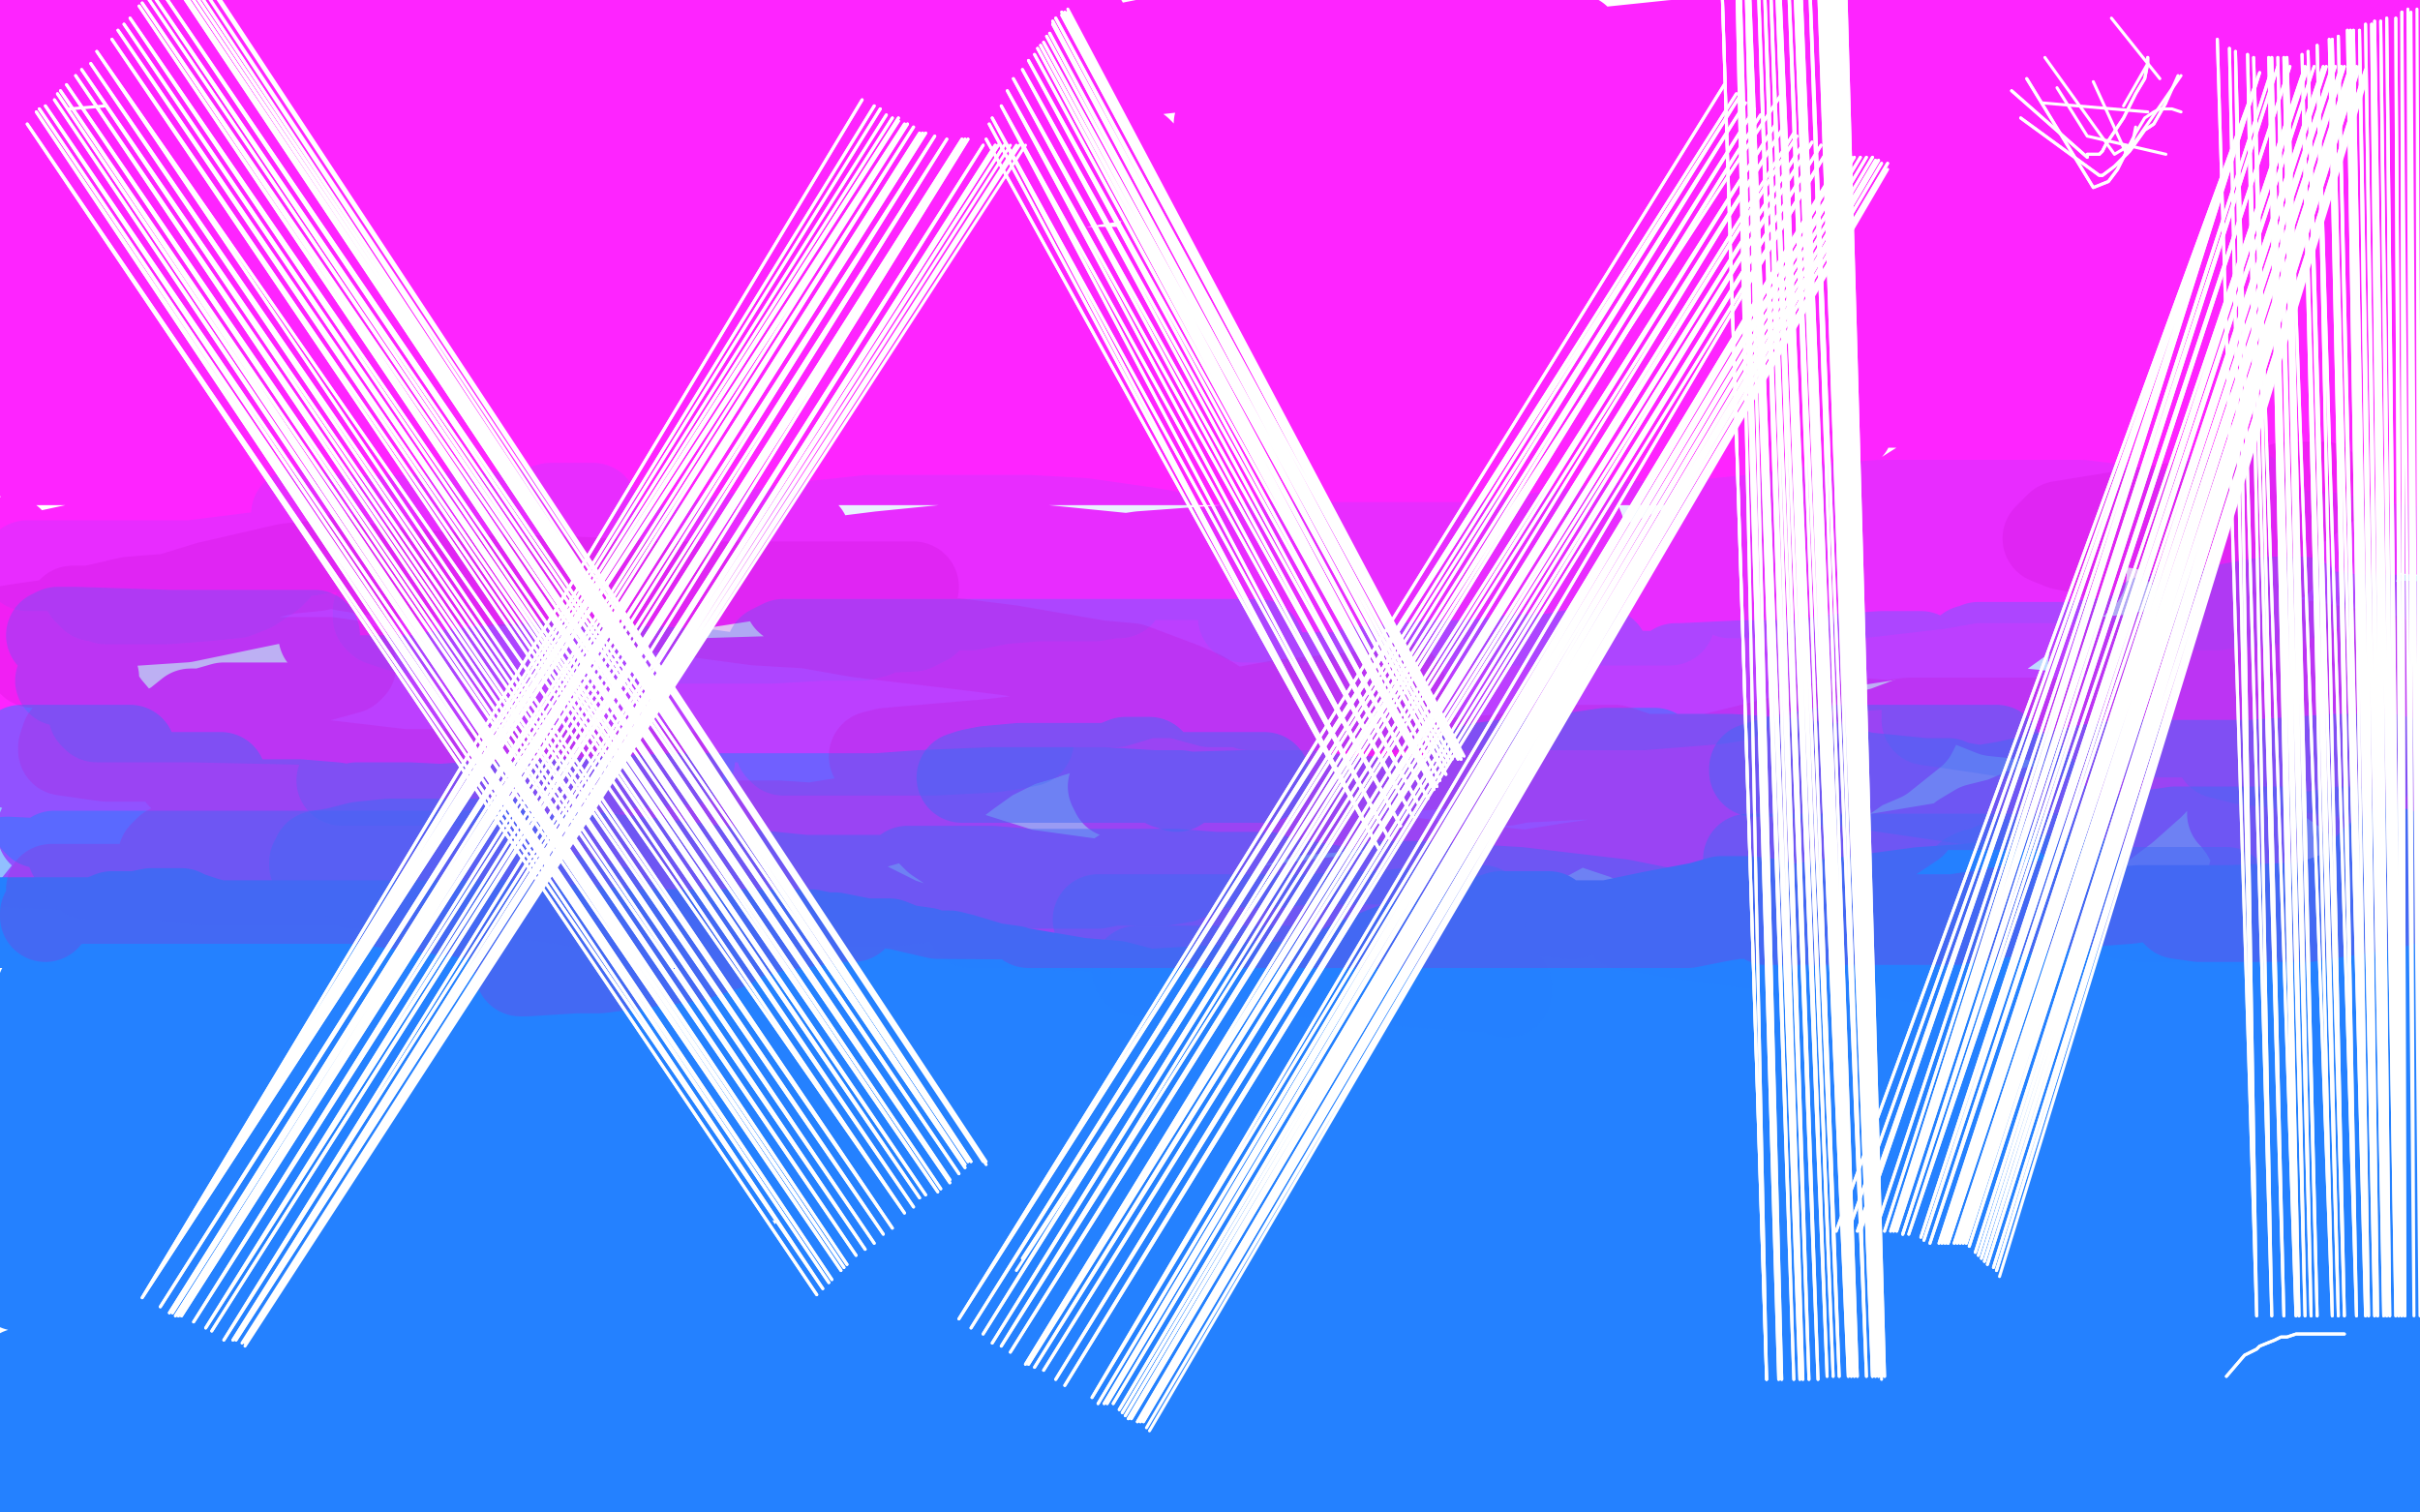 <?xml version="1.0" standalone="no"?>
<!DOCTYPE svg PUBLIC "-//W3C//DTD SVG 1.1//EN"
"http://www.w3.org/Graphics/SVG/1.1/DTD/svg11.dtd">

<svg width="800" height="500" version="1.1" xmlns="http://www.w3.org/2000/svg" xmlns:xlink="http://www.w3.org/1999/xlink" style="stroke-antialiasing: false"><desc>This SVG has been created on https://colorillo.com/</desc><rect x='0' y='0' width='800' height='500' style='fill: rgb(255,255,255); stroke-width:0' /><polyline points="143,40 142,38 142,38 135,36 135,36 127,35 127,35 117,35 117,35 108,32 108,32 93,31 93,31 82,29 82,29 62,27 62,27 50,25 50,25 45,24 45,24 44,23 44,21 48,17 52,15 70,12 93,9 114,8 120,8 127,8 130,7 131,6 130,6 120,8 92,12 59,15 41,16 26,19 15,19 7,21 4,17 14,16 23,16 39,14 52,14 66,14 79,14 101,14 113,14 115,14 116,14 117,14 115,15 109,15 77,15 43,15 16,15 2,15 5,13 14,12 43,9 72,8 96,8 102,8 103,8 98,12 84,15 69,17 61,18 56,19 51,20 47,20 47,21 50,21 70,17 102,14 134,14 169,14 185,14 197,14 210,14 228,15 242,16 243,16 236,17 228,18 185,23 140,24 132,24 133,23 138,22 172,17 237,11 298,8 314,8 351,8 356,8 358,8 353,8 301,21 276,24 189,38 144,45 142,46 140,46 148,43 220,29 272,22 290,19 373,18 343,25 328,27 290,35 297,35 321,31 353,27 372,24 417,19 437,19 454,17 469,17 493,17 501,17 503,17 501,19 498,21 492,23 484,24 472,28 456,30 425,36 407,39 403,41 406,41 423,37 454,33 471,32 489,29 508,26 525,25 554,22 564,22 565,22 562,22 554,22 520,22 481,22 435,22 400,22 378,22 374,21 370,20 370,19 372,16 382,14 411,13 440,13 470,13 495,13 510,13 515,13 520,13 521,13 520,14 514,15 487,17 461,21 451,22 443,25 440,26 443,26 471,24 505,20 553,15 594,13 615,11 630,11 643,11 656,11 659,11 660,11 644,16 613,20 594,22 576,25 560,29 541,35 540,36 549,36 561,36 574,33 590,30 604,29 633,25 648,22 659,21 666,21 680,21 685,21 686,21 687,21 687,23 684,25 675,28 665,30 651,32 636,34 625,36 613,39 612,39 614,39 622,39 637,37 650,35 677,31 705,27 731,24 750,24 766,24 771,24 774,24 775,24 767,24 738,24 709,26 693,28 689,29 696,29 721,25 743,18 760,14 765,12 769,12 772,11 773,11 774,11 774,13 774,14 769,16 761,17 758,17 764,17 778,12 678,14 662,14 648,14 637,14 630,14 629,14 632,14 635,14 640,14 645,14 651,14 664,14 679,12 687,12 695,12 706,12 733,12 767,12 789,25 775,29 771,31 770,31 773,31 787,29 799,17 798,15 797,10 796,5 795,3 795,0 796,1 796,3 796,2 796,1 798,1 798,2 798,4 798,8 798,13 798,17 798,21 798,23 798,29 798,34 798,37 798,39 798,42 798,44 798,45 797,47 796,47 796,48 795,50 794,50 793,52 790,52 784,52 795,0 777,52 771,52 760,52 731,52 699,52 682,52 640,52 597,52 557,52 525,52 511,52 493,52 480,52 476,52 485,52 511,48 549,43 587,39 604,39 617,39 628,39 640,39 643,39 643,41 636,47 610,54 551,57 512,57 469,57 417,57 323,57 241,57 189,57 160,57 152,57 150,57 151,57 156,57 165,57 193,53 230,50 257,48 277,48 297,48 340,48 367,49 376,50 377,51 370,58 328,65 255,69 212,69 163,69 121,69 46,69 2,69 1,65 22,62 36,61 57,57 82,53 106,50 149,44 191,41 226,38 254,38 275,38 282,38 284,38 285,38 281,38 263,41 207,43 123,49 44,53 16,56 2,53 26,49 52,45 65,44 73,41 80,41 82,40 83,40 80,40 77,42 75,43 70,45 64,47 55,49 49,50 48,50 47,49 47,46 47,42 47,39 47,38 47,37 45,36 41,36 35,36 33,36 29,36 27,36 24,36 20,36 17,35 17,34 13,34 11,34 5,34 0,43 8,44 16,44 26,44 36,45 62,49 81,51 95,55 98,56 99,58 99,62 92,69 45,79 34,80 15,85 11,86 8,86 8,87 33,87 51,87 107,87 130,87 194,87 208,87 243,87 256,87 258,87 259,88 245,93 193,97 126,100 108,102 86,106 89,106 138,100 162,99 298,90 457,90 500,90 575,90 653,97 654,98 653,100 216,109 200,109 189,109 219,106 241,106 319,106 368,106 469,106 511,106 596,106 629,104 673,102 687,102 700,102 704,102 705,102 706,102 707,102 700,104 671,104 642,104 609,104 564,104 472,104 384,106 333,107 322,108 324,106 336,100 343,97 353,94 365,92 374,91 390,88 405,87 439,81 472,78 500,78 511,78 513,78 511,78 505,79 493,81 477,81 462,81 444,82 428,82 395,83 385,83 382,83 383,83 395,83 436,75 473,69 509,64 545,60 561,60 575,60 591,60 617,61 633,64 642,66 646,69 647,73 640,81 632,86 604,94 589,99 569,107 568,109 572,109 590,109 628,101 659,93 671,89 689,84 700,81 704,81 708,81 712,83 716,87 723,92 728,110 727,112 727,113 733,113 748,113 765,108 776,104 778,103 779,102 778,102 778,105 778,109 778,115 769,124 765,126 760,127 756,127 754,128 754,127 754,124 756,122 758,119 760,116 760,115 764,110 767,106 770,104 776,102 778,102 780,101 781,101 777,101 770,101 757,101 740,101 725,101 701,102 694,102 693,102 692,102 691,102 689,101 688,100 684,98 676,95 673,93 672,93 672,91 786,69 747,69 729,69 714,69 696,67 680,67 666,67 634,67 609,67 592,65 590,65 588,65 587,65 586,65 588,66 593,66 599,67 609,67 619,67 639,67 654,67 668,67 684,67 714,69 746,69 772,71 791,74 794,92 747,100 713,106 694,111 693,111 699,110 715,107 733,104 757,102 777,100 786,100 796,100 796,113 772,119 738,123 670,131 628,131 588,132 545,129 501,129 474,127 469,125 469,124 469,123 472,122 477,120 493,120 518,120 550,120 572,120 624,120 661,121 697,123 730,123 774,123 789,132 764,133 692,133 608,133 565,133 477,133 364,133 314,135 275,135 242,135 207,135 189,135 187,135 188,135 193,135 205,135 225,133 246,132 276,132 344,132 422,132 468,132 507,132 540,132 569,132 587,133 600,135 607,137 609,138 611,139 611,141 605,145 595,148 575,152 552,152 460,152 337,152 197,152 132,152 68,152 9,152 14,145 45,142 72,140 96,137 128,137 150,137 158,137 160,137 155,139 142,139 97,139 31,139 19,125 56,125 83,125 91,125 96,125 98,125 102,125 103,125 105,125 106,125 100,126 86,127 70,127 38,127 6,127 5,117 34,114 75,112 113,112 129,110 139,109 142,109 134,109 112,109 89,109 66,109 4,109 9,95 30,92 38,92 52,92 61,92 72,96 86,103 99,111 103,114 105,115 106,116 107,117 114,119 140,119 167,116 191,112 202,110 206,109 202,109 186,111 160,114 132,120 122,124 111,128 106,130 107,130 111,130 122,129 151,129 186,129 220,129 245,132 255,135 260,137 265,138 267,139 268,140 256,144 210,154 148,161 83,170 51,176 0,187 5,206 31,206 61,204 90,198 124,193 152,189 177,186 195,183 228,179 244,176 251,176 257,176 260,176 264,176 266,177 266,178 266,179 258,183 236,186 216,187 204,188 201,188 200,188 202,188 214,183 221,182 227,181 234,179 239,178 242,178 243,177 216,181 198,183 176,184 152,186 70,186 50,186 7,186 52,180 71,180 114,180 159,180 170,180 196,184 212,190 215,192 216,194 209,201 202,202 187,203 186,203 190,203 230,193 275,186 291,184 321,181 336,181 386,186 393,188 398,191 261,198 268,200 377,184 418,181 442,181 475,181 488,181 501,184 504,185 501,188 489,192 450,193 396,194 345,198 320,202 318,203 321,203 330,200 341,198 356,194 371,191 387,187 423,181 439,179 472,176 484,176 493,176 496,176 496,179 487,189 459,201 402,212 358,218 311,222 264,229 185,233 145,236 139,237 142,236 146,233 150,231 157,228 167,227 183,226 202,226 231,226 297,224 324,224 353,224 373,224 389,224 400,226 408,227 409,227 407,229 400,232 392,235 380,236 360,239 310,241 235,241 146,243 84,243 68,243 57,243 54,242 58,240 63,236 67,236 74,234 82,234 94,234 134,234 196,232 252,232 289,232 301,234 306,235 309,236 309,237 303,239 272,247 206,257 118,259 66,259 23,259 3,252 36,249 47,249 62,249 63,248 60,248 53,249 17,253 0,230 6,228 10,226 15,225 19,224 26,224 30,224 31,224 28,228 19,232 7,237 4,241 3,243 3,244 2,244 0,244 3,179 6,182 13,192 15,196 17,204 20,210 30,227 35,234 46,247 54,259 59,265 59,267 59,269 59,270 59,272 59,274 59,275 59,274 61,267 62,261 64,256 66,250 70,244 77,238 89,235 108,234 122,234 134,234 147,237 171,244 185,251 199,263 206,277 211,297 212,305 208,328 198,347 188,358 182,363 174,368 159,372 136,372 116,364 105,356 101,347 101,339 101,327 102,319 119,300 147,280 184,262 228,247 276,233 299,229 313,226 323,226 329,226 330,232 313,244 277,259 224,275 170,287 153,293 141,295 139,297 138,298 150,293 207,279 295,255 337,245 370,235 402,226 451,214 466,209 467,209 465,212 447,225 418,237 386,251 370,258 368,260 369,262 386,262 446,260 509,249 560,237 576,233 591,230 599,230 601,229 596,229 584,232 563,236 501,246 445,255 425,259 423,261 428,261 444,259 464,258 489,253 531,242 559,234 573,228 577,226 578,225 575,225 563,228 540,233 516,238 511,238 507,238 507,239 509,239 525,239 554,232 576,222 592,213 596,210 598,207 598,205 593,203 576,203 538,202 492,206 476,209 463,215 467,215 504,212 557,201 594,189 610,181 615,178 615,177 613,175 612,175 607,175 585,175 559,181 541,188 535,193 535,196 552,197 569,197 614,197 632,195 661,191 676,187 678,186 676,186 671,186 648,189 631,191 602,197 586,205 584,207 588,212 611,212 644,207 660,203 670,200 679,196 686,192 688,190 687,189 685,190 680,196 667,205 660,210 652,216 648,219 645,226 649,231 659,235 679,237 700,238 741,235 768,227 779,220 782,218 781,217 779,217 776,216 769,216 758,216 747,216 729,216 716,217 695,219 692,220 697,220 710,217 728,213 741,209 765,198 776,189 778,187 774,183 750,177 735,175 719,175 701,172 674,172 668,172 664,172 662,172 663,172 668,170 674,166 676,163 679,161 683,159 693,152 700,147 701,146 701,145 700,144 696,144 686,147 659,153 636,160 625,167 632,168 644,168 678,166 704,162 718,156 723,153 725,153 727,152 727,154 728,156 731,162 731,168 731,173 731,176 728,182 728,189 728,194 732,198 745,199 752,199 763,199 768,199 769,198 768,197 768,195 770,189 775,183 782,176 783,174 785,171 785,168 786,163 786,160 786,159 786,158 786,159 792,167 795,172 798,175 799,166 798,161 796,157 796,153 788,142 787,140 786,140 784,150 784,155 781,173 776,194 774,200 773,212 773,213 773,214 772,215 767,212 764,208 762,204 762,203 759,195 759,186 758,182 758,174 758,169 758,168 758,170 755,184 754,190 751,202 749,211 754,208 757,201 768,129 765,130 739,161 735,165 727,172 724,173 720,177 720,178 720,179 720,180 720,181 722,182 724,182 727,182 729,182 731,182" style="fill: none; stroke: #fe24ff; stroke-width: 30; stroke-linejoin: round; stroke-linecap: round; stroke-antialiasing: false; stroke-antialias: 0; opacity: 1.0"/>
<polyline points="732,181 733,183 733,198 727,209 722,214 712,224 706,229 703,230 703,229 703,226 703,224 711,218 715,216 727,209 731,208 735,206 736,207 736,211 733,216 732,223 725,243 711,259 702,267 690,276 675,283 665,288 647,293 642,294 642,291 642,289 643,286 649,277 654,274 662,272 669,269 682,267 688,267 684,268 672,274 644,280 608,286 590,287 579,290 569,291 565,292 565,289 574,280 587,271 594,265 605,260 615,253 622,250 632,242 633,240 631,239 623,242 615,244 600,248 561,259 518,265 512,266 496,268 486,270 483,271 482,271 491,266 506,260 533,254 562,247 582,242 593,239 594,238 593,237 583,234 571,230 557,228 542,225 513,218 482,214 458,208 447,205 445,203 445,201 445,196 448,192 454,186 462,181 471,176 481,171 502,159 515,150 518,147 517,146 515,144 511,144 498,144 480,144 466,144 463,144 462,145 461,146 461,147 469,151 478,155 488,157 498,161 510,166 520,170 522,175 523,179 523,184 523,189 520,196 515,204 499,221 477,234 458,247 450,254 448,258 448,259 448,260 531,260 526,265 521,271 497,284 452,297 403,303 378,307 362,309 351,312 346,313 343,314 346,313 356,311 365,311 377,309 393,308 414,304 426,302 428,301 425,301 418,301 409,301 399,300 367,293 338,289 319,283 310,277 308,275 308,273 308,264 320,255 327,250 337,245 344,243 352,238 355,237 360,233 355,233 333,238 305,247 286,260 278,268 278,272 278,273 286,273 293,271 302,266 307,263 316,253 319,245 319,242 310,235 280,231 262,230 246,230 227,230 192,231 176,231 162,231 155,231 148,230 146,228 147,225 152,219 156,217 162,215 174,213 182,211 192,208 207,206 213,205 214,205 211,205 204,205 192,205 178,205 162,205 146,205 119,205 109,207 108,208 107,210 114,211 131,212 151,212 172,213 184,215 187,217 187,218 180,226 150,238 117,251 85,263 73,270 67,276 65,281 65,286 67,292 75,296 82,297 92,297 106,297 138,295 167,291 182,289 184,287 183,287 176,287 149,288 117,293 86,301 73,304 62,306 56,308 55,309 54,310 53,310 55,309 57,309 65,306 79,306 97,303 112,301 115,300 114,300 96,300 80,298 65,297 49,298 35,300 22,302 11,306 9,306 10,306 11,306 12,306 13,305 13,304 13,303 12,302 11,302 12,300 16,295 19,291 22,286 23,284 23,278 23,275 21,272 20,272 20,271 18,271 17,271 16,271 15,272 14,274 14,275 21,277 26,277 35,279 38,279 42,279 46,280 55,284 62,287 66,289 65,289 63,289 60,289 58,289 58,288 59,287 65,285 77,282 86,282 109,278 127,275 132,273 136,273 137,272 137,271 134,271 133,271 136,271 143,271 152,271 163,271 190,272 201,274 231,281 257,292 283,298 297,305 303,307 305,308 306,309 305,310 302,310 294,310 293,310 292,310 295,310 302,310 324,310 342,310 352,310 355,310 356,310 357,309 357,306 361,299 364,295 367,292 371,289 385,281 401,275 427,268 451,266 459,266 469,266 478,266 486,266 496,266 516,268 523,270 529,273 538,276 554,284 568,294 581,305 593,314 607,322 612,323 629,324 643,324 659,318 665,313 668,308 669,307 669,305 669,304 668,302 666,300 669,300 672,301 678,303 683,304 690,306 706,307 722,307 726,307 731,307 732,307 735,307 736,306 736,304 740,298 744,295 745,293 745,289 746,288 746,281 742,274 739,270 738,269 738,268 738,265 742,262 748,259 751,258 755,255 758,253 762,250 763,249 765,249 766,253 771,258 781,265 782,266 784,265 783,257 781,253 777,240 774,235 772,225 770,221 769,214 769,210 769,209 769,207 769,206 769,205 772,207 783,221 793,235 795,239 799,248 799,249 799,251 799,250 799,244 798,212 797,211 797,210 795,207 797,207 798,210 799,257 799,259 799,260 799,261 799,263 799,264 799,265 799,267 799,268 799,269 798,270 797,272 796,272 796,273 796,275 794,277 794,278 794,280 792,283 791,285 791,286 791,287" style="fill: none; stroke: #fe24ff; stroke-width: 30; stroke-linejoin: round; stroke-linecap: round; stroke-antialiasing: false; stroke-antialias: 0; opacity: 1.0"/>
<polyline points="73,404 73,406 73,406 73,411 73,411 73,417 73,417 73,425 73,425 73,432 73,432 73,440 73,440 73,446 73,446 73,448 73,448 73,450 73,450 73,451 73,451 73,454 73,456 73,458 73,459 73,460 73,461 73,462 73,463" style="fill: none; stroke: #fe24ff; stroke-width: 1; stroke-linejoin: round; stroke-linecap: round; stroke-antialiasing: false; stroke-antialias: 0; opacity: 1.0"/>
<polyline points="33,411 35,413 35,413 37,415 37,415 39,418 39,418 41,423 41,423 43,427 43,427 44,429 44,429 45,431 45,431 46,433 46,433 48,437 48,437 48,441 48,441 50,445 50,445 50,448 50,450 50,451 50,453 50,454 50,456 50,458 50,459 50,462 50,465 50,467 50,468 50,469 50,471 51,472 52,471" style="fill: none; stroke: #fe24ff; stroke-width: 5; stroke-linejoin: round; stroke-linecap: round; stroke-antialiasing: false; stroke-antialias: 0; opacity: 1.0"/>
<polyline points="37,415 37,414 37,414 37,413 37,413 40,412 40,412 42,411 42,411 60,407 60,407 63,407 63,407 67,407 67,407 73,405 73,405 74,405 74,405 80,403" style="fill: none; stroke: #fe24ff; stroke-width: 5; stroke-linejoin: round; stroke-linecap: round; stroke-antialiasing: false; stroke-antialias: 0; opacity: 1.0"/>
<polyline points="84,448 84,449 84,449 85,448 85,448 87,445 87,445 90,442 90,442 91,440 91,440 94,436 94,436 97,431 97,431 100,425 100,425 102,420 102,420 103,417 103,416 104,412 104,408 104,404 104,401 104,398 104,395 104,394 104,393 104,392 105,392 105,395 105,400 106,407 108,413 110,418 111,421 113,425 113,427 113,429 114,431 114,433 114,437 114,440 114,445 114,448 115,450 115,452 116,453 116,454 116,452 119,448 121,445" style="fill: none; stroke: #fe24ff; stroke-width: 5; stroke-linejoin: round; stroke-linecap: round; stroke-antialiasing: false; stroke-antialias: 0; opacity: 1.0"/>
<polyline points="169,399 168,399 168,399 167,400 167,400 166,401 166,401 164,404 164,404 163,406 163,406 163,408 163,408 163,409 163,409 163,413 163,413 163,418 163,418 163,422 163,424 163,427 166,429 170,434 172,436 174,438 175,439 180,441 207,433 207,431 207,429 207,428 207,425 207,423 207,421 207,420 207,418 207,417 205,414 203,412 203,411 200,408 199,406 198,405 196,404 195,404 194,402 192,402 189,401 184,401 180,401 176,400 174,400 173,400 172,399 171,399 169,399 168,399 165,399 162,401 161,402 160,402 159,404 159,405 160,404" style="fill: none; stroke: #fe24ff; stroke-width: 5; stroke-linejoin: round; stroke-linecap: round; stroke-antialiasing: false; stroke-antialias: 0; opacity: 1.0"/>
<polyline points="228,371 228,372 228,372 228,373 228,373 228,375 228,375 228,380 228,380 228,386 228,386 228,387 228,387 228,391 228,391 228,395 228,395 228,403 228,403 229,412 229,412 231,419 232,424 232,428 232,433 232,436 232,441 232,443 232,442 233,440 233,439 233,437 233,435 233,432" style="fill: none; stroke: #fe24ff; stroke-width: 5; stroke-linejoin: round; stroke-linecap: round; stroke-antialiasing: false; stroke-antialias: 0; opacity: 1.0"/>
<polyline points="227,375 227,378 227,378 231,384 231,384 235,389 235,389 238,396 238,396 241,401 241,401 242,403 242,403 243,405 243,405 244,407 244,407 245,407 246,406 247,405 248,404 250,400 251,397 252,394 252,390 253,387 253,385 253,384 253,380 253,378 253,376 253,374 254,370 254,367 256,364 256,363 257,364 257,365 257,367 257,369 258,376 258,383 258,388 260,398 263,410 266,420 270,425 270,427 270,429 271,428 273,423" style="fill: none; stroke: #fe24ff; stroke-width: 5; stroke-linejoin: round; stroke-linecap: round; stroke-antialiasing: false; stroke-antialias: 0; opacity: 1.0"/>
<polyline points="277,341 278,344 278,344 278,345 278,345 278,348 278,348 282,352 282,352 284,355 284,355 288,359 288,359 292,362 292,362 294,363 294,363 297,363 297,363 299,363 300,364 303,365 307,365 311,366 312,366 313,366 314,365 314,364" style="fill: none; stroke: #fe24ff; stroke-width: 5; stroke-linejoin: round; stroke-linecap: round; stroke-antialiasing: false; stroke-antialias: 0; opacity: 1.0"/>
<polyline points="322,333 322,335 322,335 322,336 322,336 321,347 321,347 321,351 321,351 321,353 321,353 320,357 320,357 319,367 319,367 319,376 319,376 319,379 319,379 319,386 319,388 319,396 319,399 319,407 319,414 319,420 319,421 319,425 319,428 323,418" style="fill: none; stroke: #fe24ff; stroke-width: 5; stroke-linejoin: round; stroke-linecap: round; stroke-antialiasing: false; stroke-antialias: 0; opacity: 1.0"/>
<polyline points="355,358 355,360 355,360 355,365 355,365 355,371 355,371 355,378 355,378 355,387 355,387 355,395 355,395 355,404 355,404 355,412 355,412 355,418 355,421 355,423 355,426 355,429 355,431 355,432 355,433 355,434 355,435 355,436 355,437 356,435 358,429 359,423" style="fill: none; stroke: #fe24ff; stroke-width: 5; stroke-linejoin: round; stroke-linecap: round; stroke-antialiasing: false; stroke-antialias: 0; opacity: 1.0"/>
<polyline points="354,364 354,363 354,363 354,362 354,362 354,361 354,361 355,360 355,360 356,359 356,359 359,358 359,358 363,357 363,357 368,357 368,357 371,357 374,357 375,357 380,360 386,364 390,366 393,368 397,370 398,371 398,372 380,393 379,395 377,396 374,398 374,399 371,401 370,401 369,402 368,403 367,404 366,404 366,405 365,406 364,406 364,407 363,408 362,408 362,409 361,410 360,410 359,411 358,412 357,412 357,413 357,414 356,414 355,416 354,416 353,417" style="fill: none; stroke: #fe24ff; stroke-width: 5; stroke-linejoin: round; stroke-linecap: round; stroke-antialiasing: false; stroke-antialias: 0; opacity: 1.0"/>
<polyline points="469,346 468,345 468,345 467,348 467,348 465,353 465,353 463,358 463,358 460,367 460,367 458,375 458,375 455,384 455,384 453,393 453,393 451,397 450,402 449,405 448,410 448,414 448,417 448,419 448,420 448,421 448,422 447,423 446,426 446,429 445,433 445,434 445,436 444,436 444,434 444,433 444,429 444,426 444,424 444,421" style="fill: none; stroke: #fe24ff; stroke-width: 5; stroke-linejoin: round; stroke-linecap: round; stroke-antialiasing: false; stroke-antialias: 0; opacity: 1.0"/>
<polyline points="444,362 444,361 444,361 444,359 444,359 449,356 449,356 452,355 452,355 458,353 458,353 465,351 465,351 466,351 466,351 468,351 471,351 472,351 476,354 480,356 481,356 482,358 482,359 482,362 482,363 482,369 481,375 480,378 478,383 462,396 460,397 458,398 456,399 455,399 454,399 447,399 442,399 441,399 440,398 444,395 453,390 455,389" style="fill: none; stroke: #fe24ff; stroke-width: 5; stroke-linejoin: round; stroke-linecap: round; stroke-antialiasing: false; stroke-antialias: 0; opacity: 1.0"/>
<polyline points="490,340 491,339 491,339 491,340 491,340 491,341 491,341 491,343 491,343 491,345 491,345 491,347 491,347 491,350 491,350 492,355 492,355 493,359 493,359 496,364 496,364 498,367 499,368 500,369 501,369 502,369 503,369 505,369" style="fill: none; stroke: #fe24ff; stroke-width: 5; stroke-linejoin: round; stroke-linecap: round; stroke-antialiasing: false; stroke-antialias: 0; opacity: 1.0"/>
<polyline points="514,352 514,354 514,354 513,357 513,357 511,362 511,362 509,369 509,369 508,374 508,374 505,382 505,382 503,389 503,389 501,396 501,396 499,403 499,406 497,413 496,418 495,423 494,425 494,426 494,428 493,430 492,433 491,437 490,439 489,440 489,443 489,444 489,445 499,419" style="fill: none; stroke: #fe24ff; stroke-width: 5; stroke-linejoin: round; stroke-linecap: round; stroke-antialiasing: false; stroke-antialias: 0; opacity: 1.0"/>
<polyline points="554,347 553,349 553,349 551,350 551,350 550,354 550,354 546,361 546,361 544,367 544,367 541,373 541,373 539,382 539,382 537,391 537,391 536,396 533,405 531,412 530,417 530,419 529,420 529,422 529,423 529,422 530,417 533,410 537,403 540,399" style="fill: none; stroke: #fe24ff; stroke-width: 5; stroke-linejoin: round; stroke-linecap: round; stroke-antialiasing: false; stroke-antialias: 0; opacity: 1.0"/>
<polyline points="562,343 561,343 561,343 560,344 560,344 559,348 559,348 559,353 559,353 558,357 558,357 558,359 558,359 558,364 558,364 557,367 557,367 557,370 557,370 557,378 557,378 557,384 557,384 557,386 557,389 557,391 557,393 557,395 557,396 557,399 557,400 557,402 557,404 557,406 557,407 557,408 557,409 557,410 557,412 557,414 557,415 557,416" style="fill: none; stroke: #fe24ff; stroke-width: 5; stroke-linejoin: round; stroke-linecap: round; stroke-antialiasing: false; stroke-antialias: 0; opacity: 1.0"/>
<polyline points="589,360 589,361 589,361 589,364 589,364 589,368 589,368 589,373 589,373 589,379 589,379 589,387 589,387 586,397 586,397 585,407 585,407 583,412 582,417 582,421 580,430 580,432 580,436 580,437 580,440 580,441 580,440 580,436 583,429 586,424 591,418 592,415 594,412 597,409 600,405 602,403 604,400 607,394 611,390 614,386 614,385 616,384 618,381 619,380 620,379 620,381 620,385 620,390 620,396 620,404 620,412 620,418 620,424 620,428 620,431 620,435 620,436 620,435 620,432 619,423 619,415" style="fill: none; stroke: #fe24ff; stroke-width: 5; stroke-linejoin: round; stroke-linecap: round; stroke-antialiasing: false; stroke-antialias: 0; opacity: 1.0"/>
<polyline points="609,354 609,355 609,355 609,356 609,356 609,357 609,357 609,358 609,358 609,359 609,359 609,360 609,360 609,362 609,362 608,364 608,365 608,366 608,365 608,364 608,363 609,361 611,359 612,358 613,357 614,357 616,356 619,355 622,355 626,355 631,355 634,355 636,355 640,355 645,355 650,355 653,355 655,355 657,355 662,355 664,355 666,355 667,355 670,355 678,355 689,355 700,357 706,357 709,357 710,357 713,357 717,357 720,357 721,357 718,357 713,356 707,354 701,353 698,352 694,352 691,352 690,352 689,352 688,352 687,352 685,352 683,352 681,352 679,352" style="fill: none; stroke: #fe24ff; stroke-width: 5; stroke-linejoin: round; stroke-linecap: round; stroke-antialiasing: false; stroke-antialias: 0; opacity: 1.0"/>
<polyline points="655,345 655,347 655,347 655,350 655,350 655,351 655,351 655,355 655,355 655,357 655,357 655,360 655,360 655,364 655,364 655,368 655,368 656,372 656,372 656,374 656,376 656,378 656,379 656,382 656,384 656,389 656,396 656,402 657,407 657,411 657,414 657,418 657,421 657,422 657,425 657,427 657,429 657,431 657,432 657,433 657,435 657,436 657,440 657,444 657,448 657,451 657,452 658,458 658,459 658,460 659,461" style="fill: none; stroke: #fe24ff; stroke-width: 5; stroke-linejoin: round; stroke-linecap: round; stroke-antialiasing: false; stroke-antialias: 0; opacity: 1.0"/>
<polyline points="744,324 745,324 745,324 745,325 745,325 744,329 744,329 744,334 744,334 743,341 743,341 742,349 742,349 742,358 742,358 742,366 742,366 742,373 742,377 742,379 742,382 742,387 742,392 742,396 742,399 742,403 742,405 742,406 742,407 742,408 743,408" style="fill: none; stroke: #fe24ff; stroke-width: 5; stroke-linejoin: round; stroke-linecap: round; stroke-antialiasing: false; stroke-antialias: 0; opacity: 1.0"/>
<polyline points="744,439 742,438 742,438 740,436 740,436 738,435 738,435 737,435 737,435 736,435 736,435 735,435 735,435 734,436 734,436 732,438 732,438 730,441 729,443 729,444 728,445 728,446 728,447 728,448 728,449 729,451 730,451 731,451 734,451 738,451 741,451 743,450 745,448 747,446 748,446 749,444 750,443 751,443 751,441 751,440 751,439 751,438 751,436 751,435 751,434 750,433 749,431 748,431 747,430 746,430 745,430 743,431 741,433 738,434 737,437 736,439 735,441 735,442 734,443 734,444 734,446 734,447 736,448 737,448 739,449 741,449 742,449 743,449 744,449 745,448 745,446 745,444 745,442 745,441 745,440 745,439 745,438 745,437 745,436 745,435 744,435 743,435 742,435 741,435 740,435 739,435 738,436 737,437" style="fill: none; stroke: #fe24ff; stroke-width: 5; stroke-linejoin: round; stroke-linecap: round; stroke-antialiasing: false; stroke-antialias: 0; opacity: 1.0"/>
<polyline points="15,480 18,480 18,480 35,480 35,480 49,480 49,480 84,482 84,482 116,482 116,482 149,482 149,482 180,485 180,485 194,487 194,487 215,489 215,489 237,491 240,492 233,494 222,495 207,496 193,496 161,496 144,494 115,494 102,491 83,492 73,492 60,492 50,492 47,492 39,492 37,492 34,491 33,490 41,487 58,484 72,484 88,484 102,482 134,482 148,482 182,484 211,485 236,485 246,485 252,485 257,485 262,485 257,485 220,487 197,487 151,487 110,487 93,487 78,485 65,483 49,480 40,479 38,478 34,478 32,478 29,478 27,477 26,477 25,476 30,472 36,471 61,469 72,469 85,469 96,469 120,470 138,471 148,471 149,471 150,471 143,471 113,473 78,473 60,474 32,474 17,472 11,472 10,471 13,470 24,467 42,466 87,466 120,466 146,466 182,466 228,466 271,467 287,468 301,471 313,473 330,475 340,477 356,481 366,483 369,483 370,484 369,484 342,484 295,482 271,479 222,474 179,467 187,467 203,467 222,467 298,465 328,465 398,465 412,465 438,465 444,465 445,465 416,466 399,466 379,466 318,466 288,466 288,464 294,464 348,464 368,464 457,464 506,464 518,466 543,471 548,472 553,473 553,474 546,474 494,474 473,474 415,471 380,465 381,465 394,465 408,466 476,470 553,471 565,471 580,472 582,473 584,475 476,481 477,479 515,479 530,479 581,479 599,480 674,492 675,492 673,492 666,492 637,492 621,492 600,494 589,496 588,496 589,496 620,496 637,496 653,496 668,496 695,496 712,496 720,496 731,498 735,498 736,498 734,499 717,499 709,499 702,499 701,499 727,494 745,494 779,489 799,487 793,484 759,484 733,485 725,486 716,487 715,487 716,487 718,487 720,487 718,487 705,487 684,487 631,487 602,487 549,487 517,487 509,487 507,487 510,486 525,486 533,486 544,486 550,486 547,486 531,487 520,487 500,487 492,487 481,487 477,487 477,486 476,485 476,484 476,482 478,481 477,481 472,481 462,482 451,482 439,482 415,482 396,478 386,477 367,473 365,472 364,471 365,470 378,470 396,468 418,468 432,468 444,468 453,468 460,468 470,469 471,469 472,470 466,474 447,477 420,478 407,479 397,481 390,482 381,484 379,485 382,485 387,485 406,486 432,486 443,486 464,488 481,490 489,493 504,496 514,499 377,494 364,491 340,488 319,486 310,483 297,482 289,480 286,480 285,480 281,480 279,480 271,480 261,480 256,480 249,480 246,480 248,480 253,480 259,481 279,483 308,487 336,494 293,498 282,496 272,494 268,494 261,493 255,493 250,493 249,493 248,493 246,493 242,493 240,493 237,493 234,493 229,493 224,493 222,492 221,492 219,492 217,492 214,492 211,492 205,492 198,492 193,492 183,492 176,492 172,492 168,492 165,492 160,492 155,492 150,492 145,492 142,492 137,492 133,492 131,492 127,491 123,490 116,488 107,487 99,487 90,487 87,487 83,487 81,487 78,488 75,489 71,489 67,490 59,490 50,490 40,490 36,490 35,490 33,490 30,490 29,490 28,490 28,491 28,492 28,493 28,494 28,495 28,496 27,499 26,499 2,499 2,498 2,496 2,495 2,494 2,492 2,489 3,487 4,485 5,485 5,484 5,483 5,480 5,479 5,478 5,477 5,476 5,474 5,472 5,470 6,469 8,466 8,465 10,463 10,462 11,461 12,461 12,460 12,459 12,458 11,457 10,457 9,456 9,455 8,455 7,454 8,454 9,454 14,454 19,454 25,456 30,458 44,461 55,462 64,464 69,464 74,465 84,465 86,465 88,465 89,465 90,465 91,465 92,465 93,465 96,465 98,465 99,465 102,465 104,465 106,465 107,465 107,464 110,463 111,463 113,463 117,462 121,462 124,461 127,461 129,461 132,461 134,459 136,459 139,459 142,459 143,459 147,459 149,459 150,459 151,459 154,459 158,459 163,459 166,459 172,460 175,461 178,462 182,462 188,462 191,462 193,462 196,462 198,462 202,462 204,462 209,462 213,462 215,462 217,462 219,462 221,462 223,462 225,462 228,462 231,462 234,462 240,462 246,463 250,463 255,464 261,464 280,464 283,464 291,465 296,465 307,465 321,465 331,465 334,465 346,465 348,465 357,465 359,465 363,465 362,464 361,464 359,464 349,461 344,460 329,454 312,450 307,450 293,448 288,448 283,448 268,448 263,448 250,448 235,448 230,448 222,448 216,448 209,449 207,449 196,449 191,449 176,449 163,449 160,449 154,449 152,449 145,449 142,449 132,449 129,449 82,449 74,449 70,449 60,449 59,449 58,449 57,449 56,449 56,448 57,446 58,446 60,444 62,443 63,443 66,442 74,442 84,442 109,442 132,442 153,439 169,439 177,439 187,437 192,436 205,434 210,434 222,434 232,434 235,434 240,434 245,434 251,434 261,434 276,435 282,436 296,437 301,438 313,440 321,440 328,440 332,440 337,440 342,442 351,442 359,443 362,443 370,443 375,443 380,443 384,443 394,444 403,446 414,447 426,447 431,448 441,449 450,449 452,449 455,450 460,450 462,450 467,450 471,450 478,450 483,450 496,452 508,453 518,454 525,454 535,455 540,456 549,458 554,458 564,459 568,459 574,460 579,460 581,461 584,461 587,461 591,462 594,462 600,463 605,463 607,463 608,463 604,463 600,463 580,459 564,456 535,453 520,452 494,450 486,450 484,450 480,450 473,449 459,449 452,449 427,449 402,446 378,446 362,443 354,443 339,441 333,441 328,441 323,441 313,441 304,441 301,441 292,441 285,441 275,441 266,441 259,441 247,438 232,434 226,434 214,431 200,428 190,427 178,424 168,421 161,420 155,420 148,417 133,415 124,414 113,414 108,412 95,410 83,409 75,407 68,406 58,405 45,402 33,400 28,400 25,399 24,399 159,409 171,412 175,414 177,416 178,417 176,420 172,425 170,427 163,430 160,430 151,432 139,436 133,437 118,439 102,439 88,439 80,439 68,437 59,436 54,436 53,436 47,436 44,436 39,436 36,436 33,436 32,437 31,437 30,436 30,434 31,434 32,433 32,432 31,431 27,429 24,428 23,427 17,425 14,425 12,425 9,425 7,425 6,425 8,425 14,424 16,422 17,421 18,420 19,419 19,418 19,416 19,413 19,412 19,410 19,408 19,405 19,404 19,401 19,400 19,398 19,396 19,395 19,393 19,392 19,391 19,389 19,388 19,387 19,386 19,383 19,381 19,379 19,378 18,375 18,373 18,372 18,369 18,366 18,365 18,362 18,359 18,357 18,355 18,353 18,350 18,348 18,345 18,341 18,338 18,336 18,335 18,333 18,331 17,330 17,329 17,328 16,328 15,327 14,327 14,328 11,332 9,338 6,345 6,346 4,354 4,360 4,362 4,368 4,371 4,373 4,375 4,378 4,380 4,382 4,383 4,385 4,388 4,390 4,391 4,394 4,396 4,397 4,399 4,400 4,402 4,404 4,405 4,407 4,409 4,411 4,412 4,414 4,415 4,417 4,418 4,419 4,420 7,420 9,420 16,420 27,418 35,417 38,416 41,415 43,413 44,412 45,411 48,410 57,410 62,410 69,411 75,411 89,414 94,414 95,414 96,414 96,415 94,416 88,417 75,418 68,418 54,418 42,418 37,418 31,418 30,418 30,417 30,415 31,413 34,410 36,409 47,404 58,400 70,395 73,394 79,390 79,389 80,389 80,387 80,386 73,384 55,381 45,379 27,377 17,376 15,376 16,376 22,376 29,376 38,376 48,376 69,376 94,376 104,376 114,376 116,374 114,374 102,371 86,368 76,367 53,361 38,359 30,357 25,357 23,355 22,354 22,353 23,351 28,348 45,346 69,342 81,341 100,338 108,338 108,337 105,337 100,337 94,335 87,335 69,331 54,329 39,326 35,325 33,325 32,324 33,324 36,324 39,324 44,324 55,324 67,324 70,324 73,324 69,325 66,326 55,330 42,336 31,340 27,343 21,347 18,349 18,351 18,356 20,357 25,360 32,363 58,369 91,376 126,386 142,390 171,397 200,406 212,407 229,412 237,412 240,412 241,412 243,412 241,413 222,415 206,415 182,415 139,415 138,415 157,417 170,419 230,426 259,432 322,439 337,442 368,447 385,450 389,450 393,450 389,451 380,451 316,447 298,444 307,444 369,447 471,462 523,469 533,472 550,474 567,475 610,480 646,487 654,488 672,490 680,491 684,491 694,491 697,491 711,491 712,491 713,491 715,491 717,491 738,491 747,491 749,491 750,491 754,489 755,489 761,489 763,489 766,489 770,489 772,489 772,488 772,487 772,486 774,485 775,484 776,483 777,481 777,480 779,478 781,476 782,475 784,474 785,472 785,471 785,470 786,467 786,466 786,464 787,463 788,460 789,457 789,456 789,452 789,449 789,448 789,446 789,445 789,443 789,442 789,441 789,440 789,438 789,437 789,436 789,435 789,434 789,432 789,429 789,427 789,425 789,423 789,422 788,418 787,415 787,413 787,410 787,408 787,406 787,404 787,401 787,400 787,399 787,397 787,395 787,393 787,392 787,389 787,386 787,384 787,380 787,376 787,371 787,369 787,365 787,361 787,359 787,357 787,355 787,353 787,352 787,351 787,349 787,348 787,347 787,346 787,344 785,347 784,351 779,357 776,361 759,383 753,391 739,407 728,422 719,435 713,442 704,453 700,458 693,463 690,466 688,468 688,467 692,465 706,462 714,459 733,458 748,458 759,458 772,458 789,458 797,459 798,459 799,459 793,460 777,460 762,461 755,462 742,464 732,464 727,464 721,464 771,437 766,437 740,438 705,438 666,438 650,438 626,438 622,438 621,436 625,431 641,425 652,424 667,423 680,420 703,413 721,406 726,405 736,402 737,402 732,402 706,406 676,410 658,413 635,415 629,415 629,414 633,411 648,405 678,397 694,393 724,384 744,379 755,374 756,374 754,374 744,374 717,374 690,374 676,374 664,374 663,374 663,373 672,370 684,368 705,364 723,360 730,359 733,359 733,360 732,362 731,367 731,371 730,374 729,378 724,385 720,389 719,391 719,392 719,394 729,395 737,395 752,395 756,395 756,396 756,398 750,402 745,405 739,409 734,414 732,417 732,418 733,419 739,419 745,415 747,412 749,410 754,402 755,397 756,388 757,381 757,376 760,367 761,363 763,353 764,347 764,339 764,337 763,334 759,328 757,325 755,323 750,319 748,317 746,315 742,313 740,311 745,311 754,312 763,312 773,312 791,312 793,315 787,319 782,321 775,326 775,327 775,326 775,324 775,320 776,318 779,315 781,311 783,307 783,305 784,304 785,303 786,306 787,310 787,312 787,314 787,318 787,321 787,325 787,329 785,334 785,336 784,342 784,346 784,349 784,355 784,360 784,364 784,369 784,372 784,378 784,385 783,389 778,398 772,408 767,414 759,423 752,430 746,434 745,435 743,435 743,434 743,433 743,431 743,428 743,423 743,418 743,415 743,413 744,411 749,405 755,398 759,394 764,388 765,386 771,379 777,373 780,368 783,363 785,357 785,353 785,351 783,348 775,347 767,348 748,358 727,375 706,395 694,407 674,428 655,441 648,447 636,455 635,456 634,457 633,458 636,457" style="fill: none; stroke: #2481ff; stroke-width: 30; stroke-linejoin: round; stroke-linecap: round; stroke-antialiasing: false; stroke-antialias: 0; opacity: 1.0"/>
<polyline points="639,457 644,456 657,456 667,456 671,456 675,457 675,459 675,461 663,465 655,465 634,465 624,465 610,465 603,464 603,462 615,459 642,456 658,455 685,451 707,447 712,446 719,445 718,445 700,445 665,445 643,445 600,445 561,445 546,442 535,439 531,438 529,436 529,431 535,426 543,421 554,417 578,408 590,404 615,393 640,386 663,379 671,376 693,369 713,364 731,362 737,360 749,359 752,359 754,359 755,359 756,358 758,358 760,357 766,355 771,354 788,350 799,329 758,325 721,321 710,320 703,318 708,314 710,313 713,311 718,310 722,310 732,310 738,310 733,310 700,321 684,325 640,338 627,343 607,353 606,354 606,355 643,353 656,349 691,340 698,338 712,334 715,333 723,332 725,332 727,332 729,334 725,337 716,339 685,347 671,352 677,352 685,350 692,349 703,344 704,344 705,343 701,346 652,364 633,368 576,386 561,392 531,403 525,405 629,406 640,406 653,408 653,409 550,423 526,426 486,429 473,431 465,434 467,433 473,432 490,429 517,427 543,427 555,427 568,427 579,427 591,427 593,427 594,427 590,429 559,433 536,433 503,433 474,433 418,433 379,433 364,433 362,433 361,433 360,432 360,430 365,427 388,424 402,423 428,419 451,415 461,415 463,415 459,415 448,415 426,415 403,415 377,415 324,415 301,415 276,415 271,415 267,415 270,414 280,412 291,411 306,410 323,408 365,407 409,403 445,399 465,396 497,392 526,390 539,387 551,386 555,384 527,384 506,384 449,385 419,386 392,388 362,388 332,388 323,388 322,387 322,386 326,382 331,381 356,377 392,371 420,368 485,360 544,351 566,348 598,343 623,339 629,339 632,338 633,338 633,337 631,339 625,341 612,341 592,342 546,342 483,343 457,343 408,343 381,343 370,343 369,343 369,342 370,340 382,337 406,335 422,334 455,330 498,327 539,325 555,324 573,320 577,320 578,319 577,319 558,320 518,321 458,324 428,326 374,329 352,332 326,334 316,334 316,333 316,332 321,330 346,330 473,378 424,384 408,386 385,389 382,390 386,390 411,390 446,391 468,392 500,393 517,396 521,396 522,397 510,400 476,402 456,402 410,402 367,402 351,402 329,405 323,407 325,407 344,407 363,407 413,407 465,400 502,396 532,394 543,392 557,390 570,387 579,384 591,381 608,375 613,373 619,370 621,370 626,368 624,368 611,367 601,367 567,367 527,367 492,367 476,367 452,365 443,365 440,365 447,365 472,363 501,359 516,357 539,353 549,351 555,350 556,350 553,353 535,359 491,363 427,369 355,378 324,384 263,388 209,391 190,391 156,392 138,394 132,394 126,394 130,394 138,394 156,392 174,390 182,388 190,388 191,388 192,388 191,389 188,391 187,392 183,393 180,393 174,393 172,392 172,388 182,380 194,376 224,372 257,366 273,363 296,356 308,354 312,354 313,354 312,354 311,354 310,354 306,354 286,354 268,354 229,354 193,355 178,355 169,355 166,355 167,355 191,355 207,355 239,355 272,355 288,355 302,355 317,355 344,355 361,355 366,355 370,355 371,355 370,355 355,355 341,355 323,355 304,355 284,355 237,356 191,356 173,357 158,357 145,357 127,357 119,357 113,357 109,357 110,357 123,352 138,351 152,349 183,345 210,343 234,339 243,337 251,336 256,336 262,336 261,336 246,336 219,334 189,334 173,334 160,334 149,332 134,332 127,332 126,332 125,331 125,330 125,329 126,327 131,324 140,323 162,319 187,316 200,314 216,314 226,314 227,314 223,314 206,316 195,316 167,317 153,317 127,319 112,321 105,323 103,323 103,324 103,325 105,326 112,327 122,327 149,327 175,327 202,330 217,333 241,338 250,342 262,348 266,351 266,353 266,357 262,360 242,365 216,370 207,373 197,375 195,376 192,377 193,377 198,377 206,377 212,377 229,375 262,370 276,368 292,367 307,364 331,360 338,359 349,356 349,355 350,354 348,354 331,352 302,352 267,352 246,352 202,353 182,353 165,353 150,354 126,356 113,359 106,359 100,360 97,360 97,359 99,358 112,358 131,356 141,356 158,356 169,356 172,356 173,356 173,357 173,358 168,362 157,367 153,369 145,373 143,375 141,377 141,378 141,379 145,378 156,374 167,370 178,366 183,364 184,364 185,363 186,363 186,364 185,365 183,366 178,366 170,366 163,366 162,366 161,364 162,360 167,358 202,351 215,348 257,341 306,332 317,329 318,329 314,328 272,328 230,328 184,325 165,321 163,321 163,320 162,319 175,318 185,318 217,318 230,318 255,316 265,316 264,317 246,318 199,318 186,319 185,319 184,318 184,317 185,316 203,315 214,315 274,315 287,315 303,316 316,318 357,325 369,326 392,332 393,332 339,346 410,347 440,347 535,332 536,331 534,331 529,331 523,329 510,329 499,329 489,329 482,329 482,328 486,326 500,325 516,322 551,317 577,311 586,310 594,307 596,306 594,306 590,306 578,306 552,306 525,306 503,306 499,306 494,306 493,305 493,304 496,303 502,303 504,303 508,303 509,303 511,303 512,303 510,305 501,307 480,310 465,312 457,315 450,318 447,319 450,319 475,319 489,316 505,312 522,308 546,303 562,300 569,298 578,298 586,299 595,305 597,307 602,312 602,314 602,317 602,319 602,320 602,321 609,323 619,323 644,323 659,321 670,320 677,319 689,315 691,315 688,315 683,318 676,322 669,327 665,330 659,333 650,335 639,335 628,335 627,334 637,331 669,330 702,327 731,324 739,323 749,323 754,323 759,326 762,327 770,327 780,327 788,327 793,327 796,327 798,327 798,326 719,343 718,344 717,344 716,345 718,345 720,345 731,341 740,338 744,337 750,336 754,334 755,333 756,332 757,332 758,332 758,331 761,329 769,322 776,315 777,312 777,310 777,309 777,308 777,307 777,305 777,304 777,303 777,302 777,301 778,299 779,297 782,293 782,292 782,291 782,289 783,288 784,286 786,284 789,283 790,282 791,282 792,282 791,283 789,284 787,287 781,292 777,295 763,300 737,301 707,301 696,302 684,303 681,303 680,303 679,303 673,303 660,303 644,303 634,303 610,303 589,304 579,304 571,305 569,305 568,305 569,304 582,302 605,299 635,295 650,294 674,291 684,291 688,291 689,291 689,292 689,295 688,296 678,302 656,308 640,309 606,315 572,320 544,325 533,329 521,331 506,334 498,334 480,334 456,334 427,334 413,334 399,334 385,334 360,330 350,328 340,325 337,324 337,323 336,322 335,321 328,320 318,317 314,316 309,316 306,315 299,314 294,312 289,312 286,312 281,311 276,310 273,310 268,309 264,309 260,309 258,309 254,309 253,309 252,309 249,309 243,309 236,309 211,309 182,307 168,306 142,306 124,306 113,306 109,306 106,306 97,306 90,306 82,306 77,306 72,306 68,305 62,303 60,302 59,302 57,302 53,302 50,302 45,303 39,303 37,303 32,305 31,305 27,305 22,305 20,305 14,305 8,305 6,305 5,305 3,305 2,305 0,305" style="fill: none; stroke: #2481ff; stroke-width: 30; stroke-linejoin: round; stroke-linecap: round; stroke-antialiasing: false; stroke-antialias: 0; opacity: 1.0"/>
<polyline points="2,285 3,285 3,285 128,291 128,291 123,291 123,291 106,291 93,291 83,291 75,291 67,291 52,289 42,288 37,287 31,286 26,285 21,284 20,284 18,284 18,283 21,283 27,283 44,283 64,283 75,283 85,283 96,283 115,283 133,283 147,283 154,283 157,283 161,282 164,282 166,282 168,282 164,283 148,285 139,288 131,289 123,290 108,290 103,290 102,290 103,288 113,287 123,285 150,285 164,285 179,285 192,283 221,286 246,289 266,291 272,291 284,291 290,291 292,291 293,291 294,292 292,294 289,296 278,297 270,298 255,298 250,298 244,298 243,298 246,298 254,298 263,298 278,298 295,298 310,296 325,295 343,295 373,295 402,291 415,290 419,290 418,290 410,290 391,290 381,290 352,290 328,288 319,288 309,288 305,288 300,288 304,288 314,289 324,289 335,289 360,289 365,289 375,289 389,289 414,291 432,293 438,294 450,296 453,297 454,297 454,298 451,300 436,304 412,306 401,306 384,306 381,306 379,306 383,306 399,306 418,306 439,306 452,306 461,306 466,306 471,306 475,306 474,306 467,306 453,307 434,307 416,307 394,307 375,307 336,305 325,305 321,305 321,304 323,304 326,303 332,302 349,302 386,302 406,302 446,300 464,300 480,300 491,300 504,300 509,299 512,299 514,299 518,301 520,301 520,302 519,302 509,301 482,297 461,294 457,293 456,293 457,293 468,293 502,295 536,299 551,302 577,306 590,308 599,311 602,311 603,311 604,311 603,311 588,308 564,306 553,305 542,305 538,306 540,306 551,308 580,312 608,314 617,314 624,315 631,316 638,317 640,317 641,318 642,318 643,318 639,318 634,313 632,312" style="fill: none; stroke: #2481ff; stroke-width: 30; stroke-linejoin: round; stroke-linecap: round; stroke-antialiasing: false; stroke-antialias: 0; opacity: 0.5"/>
<polyline points="550,292 551,289 551,289 558,288 558,288 571,288 571,288 579,288 579,288 588,288 588,288 599,288 599,288 609,288 609,288 619,288 619,288 641,288 641,288 656,288 664,288 677,288 685,288 689,288 691,288 693,288 694,288 691,288 686,288 678,288 659,289 638,289 630,289 620,289 612,289 605,289 601,289 599,289 598,289 599,289 605,290 644,295 660,296 708,303 724,303 740,304 741,304 741,303 740,302 738,301 718,297 708,296 672,291 664,288 654,286 654,285 654,284 654,283 656,282 675,278 683,278 726,278 759,278 766,279 767,279 760,279 752,279 720,279 712,279 702,279 703,280 721,280 729,280 737,280 771,280 779,280 790,280 787,280 785,280 781,280 773,273 777,272 786,270 788,269 799,269 798,269 791,269 786,269 773,269 759,269 744,269 736,269 731,269 726,269 720,270 717,271 714,272 711,273 705,274 699,275 692,275 676,276 664,276 658,276 657,275 658,273 657,273 645,273 627,274 607,274 596,274 587,274 579,274 570,274 560,274 555,274 552,274 549,274 547,274 541,276 537,276 528,278 522,278 505,281 489,282 475,283 465,284 455,284 449,284 436,284 431,284 424,285 421,285 413,285 410,285 406,285 404,285 400,286 396,287 395,288 394,288 393,288 393,289 391,290 385,291 378,291 368,291 363,292 358,292 353,292 348,292 341,292 337,292 333,292 332,292 324,292 319,292 315,292 312,292 306,292 304,292 303,292 302,292 300,292 297,292 294,292 290,292 284,292 281,292 279,292 276,292 268,292 261,292 258,292 255,292 253,292 250,292 249,292 246,292 245,292 239,292 233,292 225,292 218,292 209,292 206,292 199,292 193,292 190,292 182,292 176,292 166,292 157,292 152,292 145,292 139,292 127,292 122,292 117,292 112,290 107,290 103,290 101,290 96,290 90,290 87,290 85,290 82,290 81,289 75,289 73,289 66,289 62,289 57,289 55,289 51,289 48,289 45,289 44,289 43,289 37,289 35,289 31,289 29,289 29,288 27,287 27,284 25,283 24,282 33,270 42,270 47,270 60,270 67,270 73,270 80,271 100,272 106,272 109,272 111,272 109,272 105,272 98,272 79,272 71,272 61,272 55,272 45,272 42,272 40,272 37,272 32,272 28,272 22,272 18,272 16,272 14,272 13,272 12,271 17,267 22,267 28,265 30,265 31,265 32,264 32,262 38,261 44,260 54,260 67,258 71,258 72,258 73,258 73,259 65,260 50,263 44,264 33,265 31,265 35,265 46,265 57,266 73,266 99,266 111,267 137,272 158,273 167,273 171,273 178,273 188,273 191,273 199,272 200,272 202,272 203,272 195,274 187,274 180,274 172,274 156,274 146,274 130,274 119,274 115,274 113,274 110,273 107,273 106,273 105,272 106,270 118,268 118,267 127,267 135,267 176,269 193,269 229,271 244,272 257,272 268,272 279,270 294,271 300,271 310,271 319,271 334,273 340,273 357,275 362,275 370,276 372,276 375,276 374,279 369,279 362,280 357,280 349,280 335,280 314,280 302,280 280,277 268,274 262,273 244,271 238,271 238,270 241,268 248,267 264,265 276,265 304,263 328,262 341,262 365,262 381,263 390,263 403,265 413,265 432,268 437,268 451,270 461,270 464,270 466,270 467,270 466,272 464,273 458,273 445,275 436,277 412,277 399,278 377,278 366,278 359,279 350,279 348,279 353,279 381,279 397,277 430,279 446,277 482,278 495,278 517,278 528,278 535,278 546,278 559,278 566,278 579,278 587,278 600,278 606,278 609,278 610,278 609,280 603,281 594,281 577,281 558,281 548,281 540,281 533,278 526,278 520,276 511,274 508,274 504,272 503,271 503,270 505,270 510,267 518,263 525,262 541,259 564,259 575,259 592,259 604,259 610,259 625,259 631,259 638,259 643,259 644,259 638,259 617,259 601,259 582,259 565,259 549,259 523,259 512,261 500,261 494,261 493,261 491,260 489,259 488,259 485,258 484,257 486,255 489,254 496,253 509,251 517,251 531,249 542,249 546,249 547,249 547,250 547,251 549,251 552,251 556,251 565,251 572,251 588,252 606,254 616,257 636,259 646,260 664,263 672,263 686,263 693,263 704,263 711,263 722,263 732,265 736,265 741,267 746,267 748,267 749,267 750,267 747,269 741,270 719,270 704,270 677,270 658,267 653,267 649,265 649,264 649,263 657,261 663,260 677,257 693,254 702,253 716,253 724,253 737,253 744,253 772,251 777,251 780,251 786,251 790,251 794,252 796,258 793,258 788,258 785,258 784,258 783,258 782,259 769,261 764,263 751,267 750,269 749,271 749,272 761,274 764,274 766,274 767,274 757,275 749,276 739,276 702,276 689,276 677,276 641,274 630,274 624,274 610,274 607,274 604,274 594,274 588,272 583,272 576,270 541,267 528,264 515,265 485,265 476,265 465,265 446,265 433,263 422,263 411,263 377,264 369,264 356,264 348,264 308,264 300,264 294,264 271,264 266,264 258,264 251,264 233,264 228,264 223,264 164,267 161,267 156,267 153,267 139,268 137,269 133,269 103,270 99,270 94,270 84,270 80,270 77,270 76,270 74,270 73,270 70,270 68,270 66,270 63,270 59,270 56,270 53,268 52,268 51,268 50,268 50,266 52,264 54,262 57,260 59,260 61,260 67,259 69,259 71,258 72,257 73,257 69,257 62,257 46,257 39,257 31,257 18,255 13,253 11,253 10,253 9,252 9,250 10,250 15,249 18,249 29,248 34,248 39,248 40,248 42,248 43,248 40,248 35,248 22,248 17,248 10,248 9,248 7,248 5,249 6,251 8,252" style="fill: none; stroke: #2481ff; stroke-width: 30; stroke-linejoin: round; stroke-linecap: round; stroke-antialiasing: false; stroke-antialias: 0; opacity: 0.5"/>
<polyline points="418,257 319,257 319,257 318,257 318,257 321,256 321,256 326,255 326,255 337,254 337,254 346,254 346,254 354,254 360,254 367,254 372,252 378,252 380,252 381,253 383,255 385,256 385,257 386,259 387,259 389,260" style="fill: none; stroke: #2481ff; stroke-width: 30; stroke-linejoin: round; stroke-linecap: round; stroke-antialiasing: false; stroke-antialias: 0; opacity: 0.5"/>
<polyline points="376,305 379,305 379,305 396,305 396,305 418,305 418,305 447,303 447,303 460,303 460,303 480,301 480,301 489,301 489,301 490,301 488,301 479,302 471,302 464,302 457,303 449,304 428,304 401,304 380,304 372,304 367,304 365,304 363,304 367,304 384,304 409,304 420,306 432,307 439,308 444,309 448,311 449,311 449,312 437,315 408,316 389,316 385,317 382,319 382,320 390,320 400,320 427,320" style="fill: none; stroke: #2481ff; stroke-width: 30; stroke-linejoin: round; stroke-linecap: round; stroke-antialiasing: false; stroke-antialias: 0; opacity: 0.5"/>
<polyline points="639,301 639,300 639,300 645,299 645,299 657,296 657,296 668,296 668,296 678,296 678,296 694,296 694,296 709,296 715,296 722,296 727,296 734,296 736,295 733,295 726,295 714,295 703,295 689,295 678,295 660,295 653,293 651,292 650,292 651,290 653,289 655,289 659,287 663,286" style="fill: none; stroke: #2481ff; stroke-width: 30; stroke-linejoin: round; stroke-linecap: round; stroke-antialiasing: false; stroke-antialias: 0; opacity: 0.5"/>
<polyline points="672,258 671,257 671,257 669,257 669,257 668,257 668,257 666,257 666,257 659,257 659,257 646,257 646,257 625,257 625,257 603,257 603,257 591,255 591,255 586,255 586,255 583,255 580,255 580,254 583,253 587,252 591,251 597,250 608,248 621,248 629,248 635,248 642,248 653,248 659,248 660,248 656,248 652,248 640,250 625,252 618,253 613,253 609,254 605,256 604,256 603,256 604,258 609,258 616,259 622,260 663,266 677,268" style="fill: none; stroke: #2481ff; stroke-width: 30; stroke-linejoin: round; stroke-linecap: round; stroke-antialiasing: false; stroke-antialias: 0; opacity: 0.5"/>
<polyline points="731,280 728,280 728,280 725,280 725,280 703,280 703,280 699,280 699,280 697,280 696,280 699,278 719,275 727,275 747,275 752,275 756,275 755,275 753,276 738,281 718,285 716,285 714,285 715,285 774,275 777,275 781,275 775,277 771,277 763,278 762,278 765,278 772,278 777,278 781,278 783,278 784,278 782,280 774,282 754,282 738,282 725,284 709,284 695,284 661,284 644,284 601,284 578,284" style="fill: none; stroke: #2481ff; stroke-width: 30; stroke-linejoin: round; stroke-linecap: round; stroke-antialiasing: false; stroke-antialias: 0; opacity: 0.5"/>
<polyline points="169,279 164,279 164,279 154,279 154,279 147,279 147,279 141,279 141,279 136,279 136,279 132,279 132,279 129,279 129,279 119,280 119,280 111,282 111,282 105,283 105,284 104,285 104,286 109,288 121,289 153,293 185,297 195,299 202,301 205,303 214,308 218,311" style="fill: none; stroke: #2481ff; stroke-width: 30; stroke-linejoin: round; stroke-linecap: round; stroke-antialiasing: false; stroke-antialias: 0; opacity: 0.5"/>
<polyline points="376,321 377,321 377,321 378,321 378,321 386,321 386,321 391,321 391,321 417,321 417,321 428,321 428,321 460,324 460,324 486,326 497,326 498,326 498,328" style="fill: none; stroke: #2481ff; stroke-width: 30; stroke-linejoin: round; stroke-linecap: round; stroke-antialiasing: false; stroke-antialias: 0; opacity: 0.5"/>
<polyline points="20,225 22,224 22,224 27,224 27,224 35,224 35,224 43,224 43,224 54,224 54,224 62,224 62,224 76,224 76,224 99,224 99,224 118,225 118,225 133,225 133,225 140,225 140,225 142,225 140,225 136,225 132,225 125,225 107,225 87,225 66,225 51,223 26,213 22,212 20,211 18,210 17,210 19,209 25,209 56,210 65,210 94,210 104,210 104,211 90,218 83,220 56,227 49,228 35,234 31,236 32,237 50,237 63,237 109,238 125,239 164,245 191,253 195,255 196,255 197,256 182,258 175,258 152,258 139,258 133,258 118,258 113,258 116,258 125,258 165,255 228,251 193,246 178,243 133,233 133,232 133,231 133,230 133,229 133,228 136,226 142,224 158,222 184,220 204,222 216,222 234,223 248,225 253,226 257,227 258,227 259,228 259,229 253,230 239,232 213,232 199,233 179,234 170,236 172,236 200,237 235,237 251,237 282,237 297,238 311,239 321,240 335,244 339,245 340,245 335,246 328,247 309,248 295,248 284,248 275,248 267,248 262,248 260,248 259,248 258,247 258,246 262,246 269,243 284,242 295,241 308,238 335,235 354,231 359,231 361,230 362,230 363,229 360,228 351,226 340,226 324,224 295,222 271,220 265,220 257,217 255,216 255,215 259,213 277,213 308,213 323,213 339,213 355,213 369,213 393,213 408,213 412,213 414,213 416,213 416,214 412,216 404,218 394,220 365,224 353,227 343,229 339,231 337,232 336,232 335,232 337,232 347,232 356,232 369,232 379,229 392,229 413,226 424,226 434,226 443,226 457,226 460,226 465,228 466,228 465,229 464,230 460,231 445,232 435,232 426,233 417,233 415,233 413,233 419,233 428,233 458,233 482,233 492,233 500,233 505,233 509,232 511,232 512,232 510,232 494,232 465,232 450,232 432,232 416,232 400,232 389,229 382,229 380,228 379,227 378,226 379,225 380,224 383,224 389,224 408,224 423,224 451,224 483,222 496,222 507,220 516,218 521,218 528,216 530,216 529,216 523,216 512,218 502,218 486,220 474,220 454,222 449,222 572,224 573,224 575,227 574,230 568,231 543,233 517,233 504,233 503,233 509,232 539,228 570,224 583,222 607,218 622,217 632,217 633,217 635,217 634,218 631,219 616,220 603,220 577,220 556,221 554,221 556,221 579,221 594,221 617,218 628,219 635,220 647,222 662,227 670,228 684,232 691,233 698,235 699,235 697,235 673,235 648,234 642,235 638,236 637,236 637,238 644,239 664,242 682,242 699,242 732,242 756,242 762,243 771,245 773,246 779,250 780,252 783,254 783,255 775,255 757,253 752,252 742,251 734,249 734,248 734,247 735,243 740,241 755,238 775,236 786,234 798,232 793,226 779,225 744,225 729,225 718,225 717,225 716,224 717,221 718,218 719,218 726,217 733,217 754,217 765,217 781,217 787,217 785,217 774,217 739,217 696,217 679,217 657,217 651,217 651,216 651,215 652,215 654,214 662,214 671,214 684,214 715,210 726,208 741,207 744,207 745,207 743,207 741,208 740,209 735,210 728,211 722,211 717,211 711,210 709,209 709,207 711,205 717,205 727,203 744,200 750,199 759,199 760,199 761,199 761,201 762,202 764,204 766,204 770,204 771,204 773,204 778,205 782,205 788,205 789,205 791,205 792,205 793,205 796,205 797,207 791,207 788,207 783,207 778,207 762,207 735,208 720,208" style="fill: none; stroke: #2481ff; stroke-width: 30; stroke-linejoin: round; stroke-linecap: round; stroke-antialiasing: false; stroke-antialias: 0; opacity: 0.3"/>
<polyline points="9,187 14,187 14,187 20,187 20,187 30,187 30,187 40,187 40,187 51,187 51,187 73,187 73,187 81,187 81,187 86,187 86,187 90,187 91,187 91,188 89,190 83,194 78,196 68,197 55,198 45,198 35,198 33,197 31,197 29,195 29,194 34,191 42,190 55,188 87,184 102,182 132,177 161,173 184,170 189,170 194,168 196,168 195,168 191,168 182,168 172,171 147,171 134,172 120,172 112,172 101,170 99,170 98,170 306,205 302,207 281,208 265,209 235,206 220,206 209,206 198,206 190,206 187,206 184,206 182,206 179,206 180,206 196,206 224,206 237,207 252,207 263,207 282,207 288,207 289,207 289,209 285,210 272,210 255,211 237,211 218,211 195,211 162,211 139,208 132,207 129,206 126,205 125,204 125,202 126,200 134,197 141,194 148,193 157,192 166,191 191,189 201,189 220,189 228,190 237,191 245,192 260,194 268,196 275,196 281,196 296,196 304,197 305,197 302,199 300,200 303,200 310,200 321,200 331,198 355,196 367,196 369,196 370,196 368,196 362,197 349,197 332,197 292,198 268,200 250,200 236,200 222,200 212,198 208,196 203,194 203,193 203,191 205,189 208,185 212,183 216,183 221,182 239,179 249,177 268,174 278,173 287,172 296,172 314,172 332,172 340,172 358,173 372,175 379,176 385,177 386,178 386,179 381,182 366,184 358,185 348,187 339,188 328,190 327,190 330,190 354,190 370,190 384,190 400,190 428,191 441,191 454,191 462,191 472,192 476,192 478,193 476,195 467,197 449,199 437,202 428,202 419,204 411,204 412,204 443,204 459,204 496,205 514,205 528,205 541,205 551,205 552,205 551,205 540,205 518,205 499,205 481,203 461,200 442,197 426,195 413,193 403,191 398,188 396,186 397,184 399,183 409,181 417,181 428,181 441,181 469,181 485,181 511,178 531,176 537,175 544,174 540,174 522,176 494,180 486,181 478,184 487,184 522,182 539,182 555,179 571,179 586,177 607,176 612,176 615,176 618,176 619,177 619,179 614,183 610,185 597,189 588,191 574,196 572,196 579,196 603,196 615,196 641,193 652,191 667,191 675,191 684,191 689,191 687,191 680,191 657,191 640,191 624,191 606,189 592,187 569,183 558,178 557,178 555,177 555,176 556,175 560,175 568,173 578,172 607,168 622,167 636,167 652,167 665,167 688,167 713,170 723,173 731,175 747,180 751,183 753,185 754,187 754,188 745,191 727,191 715,191 697,191 692,191 691,191 693,191 701,191 713,191 722,191 730,191 742,191 758,191 764,191 765,191 765,192 762,195 759,197 746,199 738,199 733,200 728,200 726,200 728,199 737,198 763,194 774,192 794,189 796,182 785,181 772,178 740,175 724,172 722,172 721,171 723,169 729,167 733,165 740,165 741,164 742,163 739,163 733,163 731,165 730,166 728,168 729,168 731,168 732,168 733,168 732,168" style="fill: none; stroke: #2481ff; stroke-width: 30; stroke-linejoin: round; stroke-linecap: round; stroke-antialiasing: false; stroke-antialias: 0; opacity: 0.1"/>
<polyline points="15,303 15,302 15,302 17,299 17,299 21,298 21,298 26,297 26,297 34,297 34,297 45,297 45,297 69,297 69,297 91,297 91,297 109,297 121,297 126,297 129,297 133,297 136,297 132,297 128,297 121,297 113,297 103,297 76,297 51,295 31,295 21,295 17,294 20,294 55,294 69,294 117,297 133,299 173,304 203,309 214,310 234,311 239,312 241,312 229,316 198,320 190,320 174,321 172,321 172,320 173,317 190,314 202,314 245,309 257,306 278,303 282,303 283,302 283,301 281,301 246,297 195,294 182,294 157,292 156,292 159,290 167,290 203,288 252,288 266,288 297,288 306,288 320,288 323,288 289,296 289,298 297,299 310,302 452,303 456,303 461,303 464,303 459,303 448,304 431,304 416,304 379,304 351,305 341,305 340,305 344,305 353,305 371,305 388,305 443,305 502,305 525,305 542,305 558,305 568,303 574,302 578,302 580,301 574,301 562,301 527,301 491,301 462,301 454,301 452,301 457,301 487,301 517,301 544,301 565,301 573,301 581,301 586,301 591,301 592,301 590,303 586,304 584,304 594,304 611,304 629,304 646,304 678,299 691,298 704,297 711,296 716,296 719,296 720,297 719,298 719,301 720,302 727,303 737,303 763,303 782,300 789,299 796,297 798,295 798,294 796,293 791,292 773,289 765,289 758,289 753,289 747,289 745,289 744,289 743,289 743,288 742,287 742,286 744,285 756,284 766,284 774,282 781,281 792,279 794,278 792,278 786,276 774,275 756,272 738,270 694,266 650,266 624,266 622,266 629,266 649,266 667,266 682,266 687,266 694,266 697,266 695,266 679,264 667,262 636,260 625,260 614,260 611,260 610,260 612,258 640,257 660,257 684,253 728,245 744,243 756,241 762,241 765,239 763,239 739,239 721,239 684,239 661,239 645,239 631,239 615,241 608,242 600,242 598,242 596,241 599,241 606,241 616,241 632,241 644,241 659,241 679,241 688,241 689,241 690,241 688,241 677,241 638,241 614,239 549,255 572,260 608,264 619,267 626,269 632,272 629,274 623,278 590,283 540,284 519,287 494,291 478,293 465,296 453,298 452,299 452,297 457,293 458,291 459,290 465,290 480,290 493,291 520,291 532,291 534,291 535,291 533,291 521,291 501,289 473,286 439,282 409,280 378,278 346,278 326,278 299,275 288,272 287,271 288,269 295,265 307,260 325,258 336,256 356,253 363,251 368,251 373,251 374,251 373,251 355,251 340,251 328,251 315,251 304,251 292,251 290,251 289,250 293,249 328,246 353,243 402,237 424,233 453,230 463,227 461,228 447,232 434,236 407,241 392,246 363,250 350,253 335,256 332,257 332,258 339,259 355,259 384,259 398,257 422,255 429,252 434,252 435,252 429,252 403,254 373,260 352,262 328,266 279,272 254,276 215,279 191,279 186,279 183,279 185,279 201,279 212,279 242,279 272,279 284,276 290,276 292,275 288,275 257,273 240,273 204,271 172,269 159,269 147,266 146,266 143,265 143,264 143,262 143,260 143,259 145,258 154,256 163,256 187,256 200,256 216,256 224,256 220,256 209,256 176,256 137,256 121,256 91,256 79,256 66,256 61,256 60,256 61,256 67,257 77,257 90,257 122,259 136,260 150,262 167,264 169,265 169,266 161,272 151,274 121,277 107,278 94,281 68,282 58,284 55,284 54,284 54,283 56,281 61,279 78,274 91,272 118,265 127,262 139,258 141,257 140,257 133,256 99,252 85,252 49,250 35,250 21,248 21,247 22,244 24,243 25,241 30,238 34,237 52,232 62,231 93,225 104,224 115,221 116,220 109,219 98,219 68,219 54,219 22,219 11,219 0,209 6,208 20,206 26,206 36,203 37,202 33,202 30,202 25,202 24,202 30,202 43,199 56,198 69,194 95,188 105,187 108,186 112,185 113,185 114,187 127,189 137,190 164,192 182,192 223,194 243,194 262,194 289,194 299,194 302,194 296,194 256,196 241,196 216,197 211,199 208,200 213,200 250,205 267,206 284,209 318,213 334,215 363,220 374,221 390,227 397,230 405,235 406,237 409,240 409,242 409,247 409,248 409,249 408,252 408,253 410,253 417,253 437,253 455,253 469,253 498,251 509,248 517,248 529,248 534,248 540,250 542,251 548,255 552,257 559,259 563,261 566,262 569,263 570,264 566,259 562,259 561,258 549,255 532,256 522,256 503,257 498,258 495,258 495,257 498,255 510,255 543,251 567,251 596,251 655,251 688,249 738,249 752,247 763,247 767,247 759,250 751,253 746,254 730,257 721,260 711,262 703,265 686,270 685,271 693,271 704,271 756,271 774,269 788,267 799,248 786,243 771,240 735,230 727,228 717,225 711,223 703,216 702,215 702,213 702,210 703,204 705,201 707,199 711,198 731,192 740,189 745,188 750,186 753,185 745,184 735,183 703,183 694,183 687,181 682,180 677,178 681,174 687,173 718,168 729,167 739,164 747,164 756,161 766,161 767,161 768,161 761,166 757,168 750,171 742,174 723,186 722,189 721,193 721,197 721,202 730,208 788,218 792,225 776,228 742,241 735,246 731,250 729,252 727,261 731,267 737,272 745,277 759,282 798,290 793,288 777,287 761,284 732,282 722,282 718,282 713,282 711,282 704,283" style="fill: none; stroke: #bf0cc6; stroke-width: 30; stroke-linejoin: round; stroke-linecap: round; stroke-antialiasing: false; stroke-antialias: 0; opacity: 0.2"/>
<polyline points="47,429 285,33 285,33 47,429 47,429 289,35 289,35 47,429 47,429 291,36 291,36 47,429 47,429 293,38 293,38 47,429 295,39 47,429 297,39 47,429 297,40 47,429 297,40 47,429 299,41 47,429 299,42 47,429 300,41 53,432 302,42 56,434 304,44 57,434 305,44 58,435 306,44 59,435 309,45 60,435 309,45 64,437 313,46 68,439 318,46 68,439 319,46 70,440 320,46 74,443 325,48 77,443 329,48 77,443 330,48 78,443 332,48" style="fill: none; stroke: #ffffff; stroke-width: 1; stroke-linejoin: round; stroke-linecap: round; stroke-antialiasing: false; stroke-antialias: 0; opacity: 1.0"/>
<polyline points="47,429 285,33 285,33 47,429 47,429 289,35 289,35 47,429 47,429 291,36 291,36 47,429 47,429 293,38 47,429 295,39 47,429 297,39 47,429 297,40 47,429 297,40 47,429 299,41 47,429 299,42 47,429 300,41 53,432 302,42 56,434 304,44 57,434 305,44 58,435 306,44 59,435 309,45 60,435 309,45 64,437 313,46 68,439 318,46 68,439 319,46 70,440 320,46 74,443 325,48 77,443 329,48 77,443 330,48 78,443 332,48 80,444 334,48 81,444 334,48 81,444 336,48 81,444 337,48 81,445 339,48" style="fill: none; stroke: #ffffff; stroke-width: 1; stroke-linejoin: round; stroke-linecap: round; stroke-antialiasing: false; stroke-antialias: 0; opacity: 1.0"/>
<polyline points="35,35 23,36 23,36" style="fill: none; stroke: #ffffff; stroke-width: 1; stroke-linejoin: round; stroke-linecap: round; stroke-antialiasing: false; stroke-antialias: 0; opacity: 1.0"/>
<polyline points="270,428 9,41 9,41 270,428 270,428 9,41 9,41 270,428 270,428 9,41 9,41 270,428 9,41 270,428 9,41 270,428 9,41 270,428 9,41 270,428 9,41 272,426 12,37 274,424 13,36 275,423 15,35 278,420 18,33 279,419 19,31 280,418 20,30 283,415 22,28 286,413 25,25 289,411 27,23 292,408 30,21 295,406 32,17 299,401 37,13 302,399 39,10 304,396 41,8 306,395 43,6 310,394 46,2 311,393 47,1 314,391 48,-2 314,390 49,-4 317,388 52,-5 319,386 56,-8 319,385 57,-8 320,384 58,-9 321,384 59,-10 321,384 60,-11" style="fill: none; stroke: #ffffff; stroke-width: 1; stroke-linejoin: round; stroke-linecap: round; stroke-antialiasing: false; stroke-antialias: 0; opacity: 1.0"/>
<polyline points="270,428 9,41 9,41 270,428 270,428 9,41 9,41 270,428 270,428 9,41 270,428 9,41 270,428 9,41 270,428 9,41 270,428 9,41 270,428 9,41 272,426 12,37 274,424 13,36 275,423 15,35 278,420 18,33 279,419 19,31 280,418 20,30 283,415 22,28 286,413 25,25 289,411 27,23 292,408 30,21 295,406 32,17 299,401 37,13 302,399 39,10 304,396 41,8 306,395 43,6 310,394 46,2 311,393 47,1 314,391 48,-2 314,390 49,-4 317,388 52,-5 319,386 56,-8 319,385 57,-8 320,384 58,-9 321,384 59,-10 321,384 60,-11 321,384 61,-13 325,384 63,-14 326,384 63,-15 326,385 63,-14" style="fill: none; stroke: #ffffff; stroke-width: 1; stroke-linejoin: round; stroke-linecap: round; stroke-antialiasing: false; stroke-antialias: 0; opacity: 1.0"/>
<polyline points="338,416 589,31 589,31 338,416 338,416 589,31 589,31 338,416 338,416 589,31 589,31 338,416 338,416 589,31 589,31 338,416 338,416 589,31 589,31" style="fill: none; stroke: #ffffff; stroke-width: 1; stroke-linejoin: round; stroke-linecap: round; stroke-antialiasing: false; stroke-antialias: 0; opacity: 1.0"/>
<polyline points="338,416 589,31 589,31 338,416 338,416 589,31 589,31 338,416 338,416 589,31 589,31 338,416 338,416 589,31 589,31 338,416 338,416 589,31 338,416 589,31 338,416 589,31 336,420 589,31" style="fill: none; stroke: #ffffff; stroke-width: 1; stroke-linejoin: round; stroke-linecap: round; stroke-antialiasing: false; stroke-antialias: 0; opacity: 1.0"/>
<polyline points="317,436 570,28 570,28 317,436 317,436 570,28 570,28 317,436 317,436 570,28 570,28 317,436 317,436 570,28 570,28 317,436 317,436 570,28 570,28 317,436 570,28 317,436 570,28 317,436 570,28 317,436 570,28 317,436 574,31 317,436 575,32 321,439 577,34 325,441 580,36 328,444 582,38 331,445 587,41 334,447 589,43 339,451 593,44 340,451 594,45 342,452 597,46 345,453 599,47 349,456 602,48 352,458 604,50 361,462 609,52 363,464 610,52 365,464 612,52 366,464 613,52 368,464 615,52 370,466 617,52 371,467 617,52 372,468 619,52 373,469 620,53 374,469 621,53 376,470 622,54 377,470 624,54 378,470 624,54" style="fill: none; stroke: #ffffff; stroke-width: 1; stroke-linejoin: round; stroke-linecap: round; stroke-antialiasing: false; stroke-antialias: 0; opacity: 1.0"/>
<polyline points="317,436 570,28 570,28 317,436 317,436 570,28 570,28 317,436 317,436 570,28 570,28 317,436 317,436 570,28 570,28 317,436 317,436 570,28 317,436 570,28 317,436 570,28 317,436 570,28 317,436 570,28 317,436 574,31 317,436 575,32 321,439 577,34 325,441 580,36 328,444 582,38 331,445 587,41 334,447 589,43 339,451 593,44 340,451 594,45 342,452 597,46 345,453 599,47 349,456 602,48 352,458 604,50 361,462 609,52 363,464 610,52 365,464 612,52 366,464 613,52 368,464 615,52 370,466 617,52 371,467 617,52 372,468 619,52 373,469 620,53 374,469 621,53 376,470 622,54 377,470 624,54 378,470 624,54 379,472 624,56 380,473 624,56" style="fill: none; stroke: #ffffff; stroke-width: 1; stroke-linejoin: round; stroke-linecap: round; stroke-antialiasing: false; stroke-antialias: 0; opacity: 1.0"/>
<polyline points="456,281 326,46 326,46 456,281 456,281 326,46 326,46 456,281 456,281 326,46 326,46 456,281 456,281 326,46 326,46 456,281 456,281 326,46 326,46 456,281 326,46 456,281 326,46 456,281 326,46 456,281 326,46 456,281 326,46 456,281 326,46 456,281 326,46 456,281 327,41 456,281 328,39 459,277 331,35 463,273 333,30 467,270 335,26 469,266 338,23 472,264 340,20 474,261 342,18 474,260 343,16 475,260 344,15 476,258 345,14 478,256 346,12 477,255 347,11 478,253 348,8 479,252 348,7 480,251 349,6 482,251 351,4 483,251 351,5 482,249 352,5 483,250 351,4" style="fill: none; stroke: #ffffff; stroke-width: 1; stroke-linejoin: round; stroke-linecap: round; stroke-antialiasing: false; stroke-antialias: 0; opacity: 1.0"/>
<polyline points="456,281 326,46 326,46 456,281 456,281 326,46 326,46 456,281 456,281 326,46 326,46 456,281 456,281 326,46 326,46 456,281 456,281 326,46 456,281 326,46 456,281 326,46 456,281 326,46 456,281 326,46 456,281 326,46 456,281 326,46 456,281 326,46 456,281 327,41 456,281 328,39 459,277 331,35 463,273 333,30 467,270 335,26 469,266 338,23 472,264 340,20 474,261 342,18 474,260 343,16 475,260 344,15 476,258 345,14 478,256 346,12 477,255 347,11 478,253 348,8 479,252 348,7 480,251 349,6 482,251 351,4 483,251 351,5 482,249 352,5 483,250 351,4 483,250 353,4 484,250 352,4 484,250 353,3" style="fill: none; stroke: #ffffff; stroke-width: 1; stroke-linejoin: round; stroke-linecap: round; stroke-antialiasing: false; stroke-antialias: 0; opacity: 1.0"/>
<polyline points="584,456 569,-13 584,456 569,-13 584,456 569,-13 584,456 569,-13 584,456" style="fill: none; stroke: #ffffff; stroke-width: 1; stroke-linejoin: round; stroke-linecap: round; stroke-antialiasing: false; stroke-antialias: 0; opacity: 1.0"/>
<polyline points="569,-13 584,456 584,456 569,-13 569,-13 584,456 584,456 569,-13 569,-13 584,456 584,456 569,-13 569,-13 584,456 584,456 569,-13 569,-13 584,456 584,456 569,-13 569,-13 584,456 584,456 569,-13 569,-13 584,456 584,456 574,-13 588,456 575,-13 589,456 577,-13 593,456 578,-13 595,456 578,-13 596,456 581,-13 598,456 583,-13 601,456 585,-13 604,455 587,-13 606,455 588,-13 608,455 591,-13 611,455 593,-13 612,455 594,-13 613,455 595,-13 614,455 598,-12 617,455 601,-10 619,455 602,-10 619,455 603,-10 619,455 604,-10 619,455 605,-10 619,455" style="fill: none; stroke: #ffffff; stroke-width: 1; stroke-linejoin: round; stroke-linecap: round; stroke-antialiasing: false; stroke-antialias: 0; opacity: 1.0"/>
<polyline points="619,455 606,-10 620,455 607,-10 621,455 608,-10 622,455 608,-10 621,455 609,-10 623,455 610,-10 622,455 610,-10 622,455" style="fill: none; stroke: #ffffff; stroke-width: 1; stroke-linejoin: round; stroke-linecap: round; stroke-antialiasing: false; stroke-antialias: 0; opacity: 1.0"/>
<circle cx="736.5" cy="455.5" r="0" style="fill: #ffffff; stroke-antialiasing: false; stroke-antialias: 0; opacity: 1.0"/>
<polyline points="569,-13 584,456 584,456 569,-13 569,-13 584,456 584,456 569,-13 569,-13 584,456 584,456 569,-13 569,-13 584,456 584,456 569,-13 569,-13 584,456 584,456 569,-13 569,-13 584,456 584,456 569,-13 569,-13 584,456 569,-13 584,456 569,-13 584,456 569,-13 584,456 569,-13 584,456 574,-13 588,456 575,-13 589,456 577,-13 593,456 578,-13 595,456 578,-13 596,456 581,-13 598,456 583,-13 601,456 585,-13 604,455 587,-13 606,455 588,-13 608,455 591,-13 611,455 593,-13 612,455 594,-13 613,455 595,-13 614,455 598,-12 617,455 601,-10 619,455 602,-10 619,455 603,-10 619,455 604,-10 619,455 605,-10 619,455 606,-10 620,455 607,-10 621,455 608,-10 622,455 608,-10 621,455 609,-10 623,455 610,-10 622,455 610,-10 622,455 610,-10 622,455 610,-9 622,456" style="fill: none; stroke: #ffffff; stroke-width: 1; stroke-linejoin: round; stroke-linecap: round; stroke-antialiasing: false; stroke-antialias: 0; opacity: 1.0"/>
<polyline points="736,455 736,455 742,448 744,447 746,446 747,445 752,443 754,442 756,442 759,441 762,441 764,441 768,441 774,441 775,441" style="fill: none; stroke: #ffffff; stroke-width: 1; stroke-linejoin: round; stroke-linecap: round; stroke-antialiasing: false; stroke-antialias: 0; opacity: 1.0"/>
<polyline points="736,455 742,448 744,447 746,446 747,445 752,443 754,442 756,442 759,441 762,441 764,441 768,441 774,441 775,441" style="fill: none; stroke: #ffffff; stroke-width: 1; stroke-linejoin: round; stroke-linecap: round; stroke-antialiasing: false; stroke-antialias: 0; opacity: 1.0"/>
<polyline points="746,435 733,13 733,13 746,435 746,435 733,13 733,13 746,435 746,435 733,13 733,13 746,435 746,435 733,13 733,13 746,435 746,435 733,13 733,13 746,435 733,13 746,435 733,13 746,435 733,13 746,435 733,13 746,435 737,16 746,435 739,17 751,435 743,18 755,435 745,19 759,435 750,19 760,435 751,19 762,435 753,19 764,435 755,19 766,435 756,19 771,435 761,18 773,435 763,17 775,435 766,15 779,435 770,13 779,435 771,13 782,435 773,12 783,435 776,10 785,435 777,10 786,435 778,10 786,435 780,10 788,435 782,8 789,435 784,9 789,435 784,8 790,435 785,7 792,435 787,7 793,435 789,6 794,435 792,6 795,435 794,4" style="fill: none; stroke: #ffffff; stroke-width: 1; stroke-linejoin: round; stroke-linecap: round; stroke-antialiasing: false; stroke-antialias: 0; opacity: 1.0"/>
<polyline points="746,435 733,13 733,13 746,435 746,435 733,13 733,13 746,435 746,435 733,13 733,13 746,435 746,435 733,13 733,13 746,435 746,435 733,13 746,435 733,13 746,435 733,13 746,435 733,13 746,435 733,13 746,435 737,16 746,435 739,17 751,435 743,18 755,435 745,19 759,435 750,19 760,435 751,19 762,435 753,19 764,435 755,19 766,435 756,19 771,435 761,18 773,435 763,17 775,435 766,15 779,435 770,13 779,435 771,13 782,435 773,12 783,435 776,10 785,435 777,10 786,435 778,10 786,435 780,10 788,435 782,8 789,435 784,9 789,435 784,8 790,435 785,7 792,435 787,7 793,435 789,6 794,435 792,6 795,435 794,4 798,435 796,3 800,435 797,4 800,435 799,3 801,436 799,3" style="fill: none; stroke: #ffffff; stroke-width: 1; stroke-linejoin: round; stroke-linecap: round; stroke-antialiasing: false; stroke-antialias: 0; opacity: 1.0"/>
<polyline points="747,24 607,407 607,407 747,24 747,24 607,407 607,407 747,24 747,24 607,407 607,407 747,24 747,24 607,407 607,407 747,24 747,24 607,407 607,407 747,24 747,24 607,407 607,407 747,24 747,24 607,407 607,407 747,24 607,407 747,24 607,407 747,24 607,407 747,24 607,407 747,24 611,407 747,24 614,407 747,24 615,407 747,24 620,407 747,24 623,407 747,24 625,407 747,24 626,407 751,23 627,407 753,22 629,408" style="fill: none; stroke: #ffffff; stroke-width: 1; stroke-linejoin: round; stroke-linecap: round; stroke-antialiasing: false; stroke-antialias: 0; opacity: 1.0"/>
<polyline points="644,411 774,22 646,411 774,22 647,411 775,22 648,411 775,22 649,411 775,22 650,411 777,22 651,412 778,22 653,414 779,22 654,415 779,22 654,415 780,22 655,416 780,22 656,417 782,23 657,418 782,24 659,419 782,24 659,419 782,25 659,419 782,25 660,420" style="fill: none; stroke: #ffffff; stroke-width: 1; stroke-linejoin: round; stroke-linecap: round; stroke-antialiasing: false; stroke-antialias: 0; opacity: 1.0"/>
<polyline points="629,408 757,22 631,408 762,22 635,409 763,22 636,410 765,22 638,411 768,22 641,411 769,22 642,411 771,22 643,411 772,22 644,411" style="fill: none; stroke: #ffffff; stroke-width: 1; stroke-linejoin: round; stroke-linecap: round; stroke-antialiasing: false; stroke-antialias: 0; opacity: 1.0"/>
<polyline points="665,30 690,52 690,52 690,51 690,51 691,51 691,51 693,51 693,51 694,51 694,51 695,50 695,50 696,48 702,39 706,31 709,26 710,21 710,20 710,19" style="fill: none; stroke: #ffffff; stroke-width: 1; stroke-linejoin: round; stroke-linecap: round; stroke-antialiasing: false; stroke-antialias: 0; opacity: 1.0"/>
<polyline points="747,24 607,407 607,407 747,24 747,24 607,407 607,407 747,24 747,24 607,407 607,407 747,24 747,24 607,407 607,407 747,24 747,24 607,407 607,407 747,24 747,24 607,407 607,407 747,24 747,24 607,407 747,24 607,407 747,24 607,407 747,24 607,407 747,24 607,407 747,24 611,407 747,24 614,407 747,24 615,407 747,24 620,407 747,24 623,407 747,24 625,407 747,24 626,407 751,23 627,407 753,22 629,408 757,22 631,408 762,22 635,409 763,22 636,410 765,22 638,411 768,22 641,411 769,22 642,411 771,22 643,411 772,22 644,411 774,22 646,411 774,22 647,411 775,22 648,411 775,22 649,411 775,22 650,411 777,22 651,412 778,22 653,414 779,22 654,415 779,22 654,415 780,22 655,416 780,22 656,417 782,23 657,418 782,24 659,419 782,24 659,419 782,25 659,419 782,25 660,420 782,27 661,422 782,27 661,422" style="fill: none; stroke: #ffffff; stroke-width: 1; stroke-linejoin: round; stroke-linecap: round; stroke-antialiasing: false; stroke-antialias: 0; opacity: 1.0"/>
<polyline points="665,30 690,52 690,52 690,51 690,51 691,51 691,51 693,51 693,51 694,51 694,51 695,50 696,48 702,39 706,31 709,26 710,21 710,20 710,19 710,21 706,28 702,35" style="fill: none; stroke: #ffffff; stroke-width: 1; stroke-linejoin: round; stroke-linecap: round; stroke-antialiasing: false; stroke-antialias: 0; opacity: 1.0"/>
<polyline points="692,27 703,51 703,51 721,25 721,25" style="fill: none; stroke: #ffffff; stroke-width: 1; stroke-linejoin: round; stroke-linecap: round; stroke-antialiasing: false; stroke-antialias: 0; opacity: 1.0"/>
<polyline points="675,34 710,37 710,37" style="fill: none; stroke: #ffffff; stroke-width: 1; stroke-linejoin: round; stroke-linecap: round; stroke-antialiasing: false; stroke-antialias: 0; opacity: 1.0"/>
<polyline points="676,19 699,51 699,51 704,48 704,48 705,47 705,47 706,42 706,42" style="fill: none; stroke: #ffffff; stroke-width: 1; stroke-linejoin: round; stroke-linecap: round; stroke-antialiasing: false; stroke-antialias: 0; opacity: 1.0"/>
<polyline points="698,6 714,26 714,26" style="fill: none; stroke: #ffffff; stroke-width: 1; stroke-linejoin: round; stroke-linecap: round; stroke-antialiasing: false; stroke-antialias: 0; opacity: 1.0"/>
<polyline points="670,26 692,62 692,62 697,60 697,60 700,56 700,56 702,52 702,52 705,46 705,46" style="fill: none; stroke: #ffffff; stroke-width: 1; stroke-linejoin: round; stroke-linecap: round; stroke-antialiasing: false; stroke-antialias: 0; opacity: 1.0"/>
<polyline points="670,26 692,62 692,62 697,60 697,60 700,56 700,56 702,52 702,52 705,46 706,44 709,39 712,37 714,36 718,36 721,37" style="fill: none; stroke: #ffffff; stroke-width: 1; stroke-linejoin: round; stroke-linecap: round; stroke-antialiasing: false; stroke-antialias: 0; opacity: 1.0"/>
<polyline points="668,39 694,58 694,58 695,58 695,58 699,55 699,55 700,54 700,54 704,50 704,50 709,43 709,43 712,41 712,41 716,34 716,34" style="fill: none; stroke: #ffffff; stroke-width: 1; stroke-linejoin: round; stroke-linecap: round; stroke-antialiasing: false; stroke-antialias: 0; opacity: 1.0"/>
<polyline points="668,39 694,58 694,58 695,58 695,58 699,55 699,55 700,54 700,54 704,50 704,50 709,43 709,43 712,41 712,41 716,34 720,25" style="fill: none; stroke: #ffffff; stroke-width: 1; stroke-linejoin: round; stroke-linecap: round; stroke-antialiasing: false; stroke-antialias: 0; opacity: 1.0"/>
<polyline points="680,29 690,45 690,45 716,51 716,51" style="fill: none; stroke: #ffffff; stroke-width: 1; stroke-linejoin: round; stroke-linecap: round; stroke-antialiasing: false; stroke-antialias: 0; opacity: 1.0"/>
</svg>
